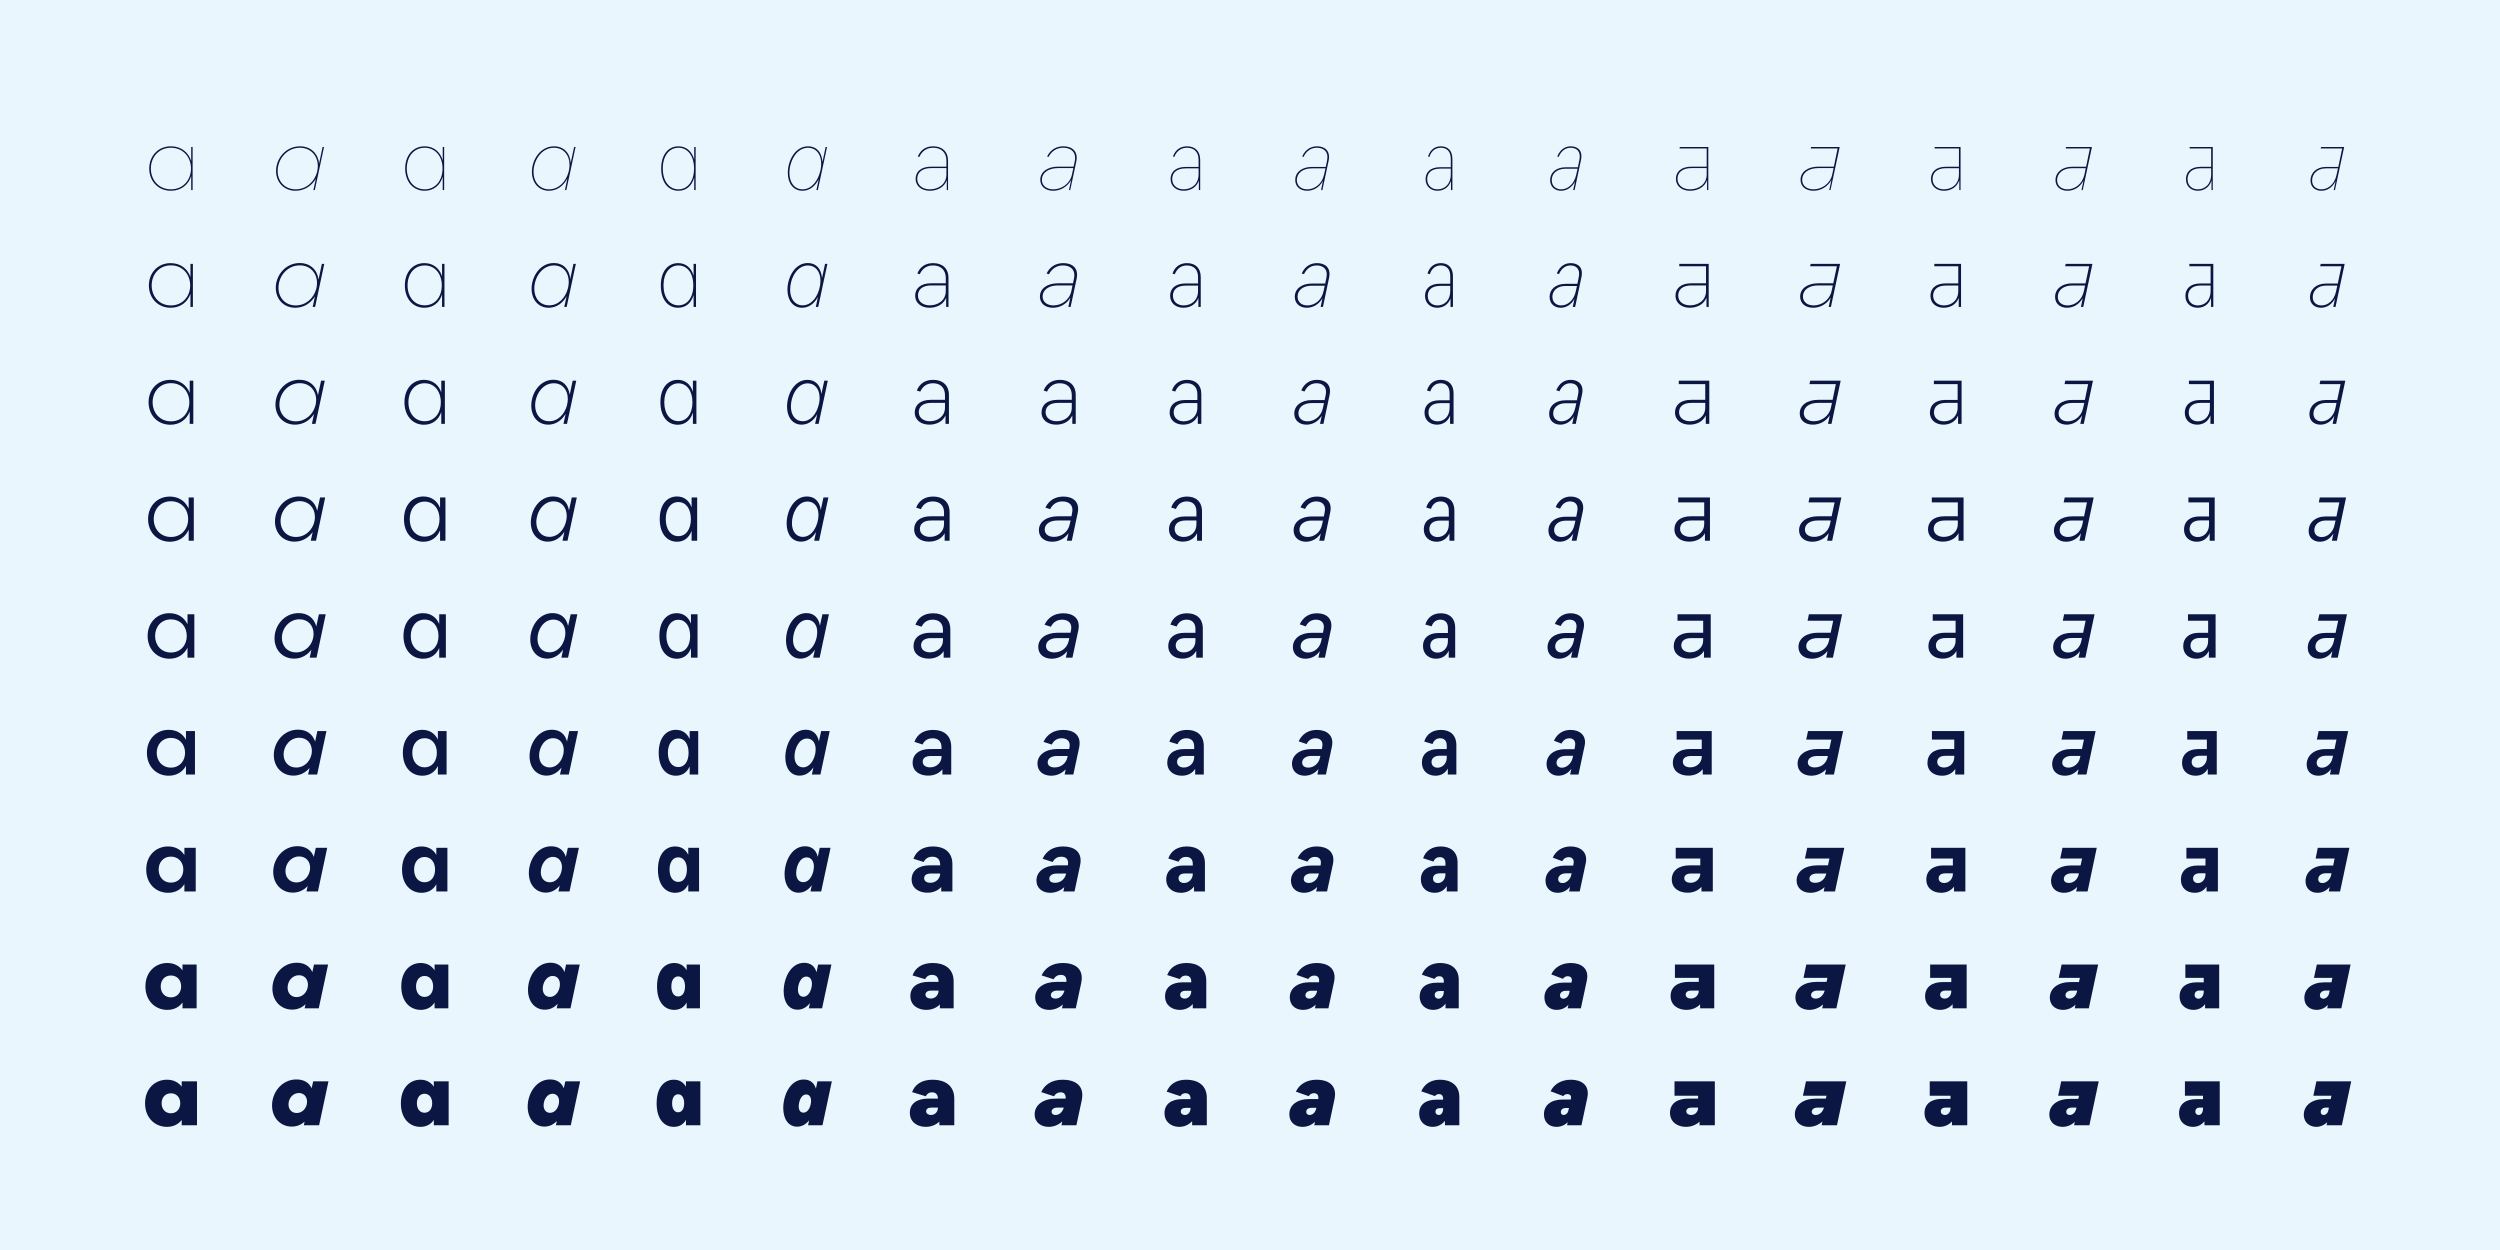 <?xml version="1.0" encoding="iso-8859-1"?>
<!-- Generator: Adobe Illustrator 27.1.1, SVG Export Plug-In . SVG Version: 6.00 Build 0)  -->
<svg version="1.1" id="Ebene_1" xmlns="http://www.w3.org/2000/svg" xmlns:xlink="http://www.w3.org/1999/xlink" x="0px" y="0px"
	 viewBox="0 0 2000 1000" style="enable-background:new 0 0 2000 1000;" xml:space="preserve">
<rect x="-3.201" y="-3.437" style="fill:#EAF6FE;" width="2006.345" height="1007.272"/>
<g>
	<defs>
		<rect id="SVGID_00000072265318961853307670000012530347142713016714_" x="-12.436" y="-6.801" width="2021.408" height="1008"/>
	</defs>
	<clipPath id="SVGID_00000119806925813969107400000018203139943535472543_">
		<use xlink:href="#SVGID_00000072265318961853307670000012530347142713016714_"  style="overflow:visible;"/>
	</clipPath>
	<path style="clip-path:url(#SVGID_00000119806925813969107400000018203139943535472543_);fill:#0B1742;" d="M230.809,883.495
		c0-4.968,3.6-9.072,8.28-9.072c3.744,0,6.552,2.592,6.552,6.984c0,4.968-3.672,9-8.28,9
		C233.689,890.407,230.809,887.887,230.809,883.495 M233.401,901.279c4.176,0,7.56-1.512,10.296-3.96l-0.648,2.88h12.24
		l7.488-35.136h-12.24l-1.224,5.544c-2.088-4.536-6.264-7.056-12.168-7.056c-11.52,0-19.512,10.152-19.512,20.808
		C217.633,894.367,224.545,901.279,233.401,901.279"/>
	<path style="clip-path:url(#SVGID_00000119806925813969107400000018203139943535472543_);fill:#0B1742;" d="M230.089,790.119
		c0-5.4,3.888-9.936,9.072-9.936c4.176,0,7.2,2.952,7.2,7.632c0,5.4-3.96,9.864-9.072,9.864
		C233.185,797.679,230.089,794.799,230.089,790.119 M233.689,807.687c4.392,0,7.992-1.656,10.728-4.32l-0.72,3.312h11.304
		l7.488-35.064h-11.304l-1.296,6.048c-2.088-4.752-6.408-7.488-12.528-7.488c-11.448,0-19.44,10.08-19.44,20.736
		C217.921,800.775,224.761,807.687,233.689,807.687"/>
	<path style="clip-path:url(#SVGID_00000119806925813969107400000018203139943535472543_);fill:#0B1742;" d="M228.361,696.887
		c0-6.264,4.68-11.736,10.944-11.736c5.184,0,8.784,3.672,8.784,9.072c0,0.792-0.072,1.512-0.216,2.304l-0.144,0.576
		c-1.152,4.968-5.328,8.856-10.584,8.856C232.033,705.959,228.361,702.287,228.361,696.887 M234.265,714.095
		c4.896,0,8.928-2.088,11.88-5.256l-0.936,4.32h9.144l7.416-34.92h-9.144l-1.584,7.272c-1.944-5.328-6.552-8.568-13.104-8.568
		c-11.448,0-19.368,10.08-19.368,20.52C218.569,707.183,225.265,714.095,234.265,714.095"/>
	<path style="clip-path:url(#SVGID_00000119806925813969107400000018203139943535472543_);fill:#0B1742;" d="M226.885,603.583
		c0-6.984,5.256-13.392,12.528-13.392c6.048,0,10.08,4.392,10.08,10.44c0,7.056-5.256,13.392-12.528,13.392
		C230.989,614.023,226.885,609.703,226.885,603.583 M234.733,620.503c5.328,0,9.72-2.448,12.888-6.12l-1.152,5.256h7.272
		l7.416-34.776h-7.272l-1.8,8.424c-1.872-5.904-6.696-9.576-13.68-9.576c-11.448,0-19.368,10.008-19.368,20.376
		C219.037,613.591,225.661,620.503,234.733,620.503"/>
	<path style="clip-path:url(#SVGID_00000119806925813969107400000018203139943535472543_);fill:#0B1742;" d="M225.517,510.278
		c0-7.704,5.832-14.832,14.112-14.832c6.768,0,11.232,4.968,11.232,11.592c0,7.776-5.832,14.904-13.968,14.904
		C230.053,521.942,225.517,517.046,225.517,510.278 M235.309,526.91c5.832,0,10.584-2.88,13.824-7.128l-1.368,6.336h5.472
		l7.344-34.704h-5.472l-2.088,9.72c-1.656-6.552-6.768-10.656-14.112-10.656c-11.448,0-19.296,9.864-19.296,20.16
		C219.613,519.998,226.093,526.91,235.309,526.91"/>
	<path style="clip-path:url(#SVGID_00000119806925813969107400000018203139943535472543_);fill:#0B1742;" d="M224.437,416.974
		c0-8.28,6.264-16.056,15.264-16.056c7.416,0,12.24,5.472,12.24,12.6c0,8.28-6.336,16.056-15.192,16.056
		C229.333,429.574,224.437,424.102,224.437,416.974 M235.597,433.318c6.192,0,11.232-3.096,14.544-7.704l-1.512,6.984h4.176
		l7.344-34.632h-4.104l-2.304,10.656c-1.44-6.84-6.768-11.448-14.544-11.448c-11.376,0-19.224,9.792-19.224,20.016
		C219.973,426.406,226.381,433.318,235.597,433.318"/>
	<path style="clip-path:url(#SVGID_00000119806925813969107400000018203139943535472543_);fill:#0B1742;" d="M223.538,323.598
		c0-8.712,6.696-17.064,16.272-17.064c7.992,0,13.104,5.904,13.104,13.392c0,0.864-0.072,1.656-0.144,2.52l-0.576,2.52
		c-2.016,6.696-7.848,12.096-15.552,12.096C228.722,337.062,223.538,331.158,223.538,323.598 M235.994,339.726
		c6.552,0,11.952-3.456,15.192-8.568l-1.656,7.92h2.88l7.416-34.56h-2.952l-2.52,11.664c-1.224-7.416-6.768-12.384-14.832-12.384
		c-11.376,0-19.152,9.792-19.152,19.944C220.37,332.814,226.706,339.726,235.994,339.726"/>
	<path style="clip-path:url(#SVGID_00000119806925813969107400000018203139943535472543_);fill:#0B1742;" d="M222.781,230.222
		c0-9.144,6.984-17.928,17.064-17.928c8.424,0,13.752,6.264,13.752,14.04c0,1.08-0.072,2.16-0.288,3.24l-0.36,1.656
		c-1.944,7.2-8.136,13.104-16.344,13.104C228.181,244.334,222.781,238.142,222.781,230.222 M236.245,246.206
		c6.768,0,12.384-3.672,15.696-9.072l-1.8,8.424h1.944l7.344-34.488h-1.944l-2.664,12.6c-0.936-7.776-6.624-13.248-15.048-13.248
		c-11.376,0-19.152,9.792-19.152,19.8C220.621,239.294,226.885,246.206,236.245,246.206"/>
	<path style="clip-path:url(#SVGID_00000119806925813969107400000018203139943535472543_);fill:#0B1742;" d="M222.134,136.774
		c0-9.432,7.272-18.576,17.784-18.576c8.784,0,14.328,6.552,14.328,14.616c0,1.224-0.144,2.448-0.36,3.672l-0.144,0.792
		c-1.872,7.704-8.424,14.184-17.208,14.184C227.75,151.462,222.134,144.982,222.134,136.774 M236.462,152.614
		c7.056,0,12.96-3.96,16.2-9.648l-1.944,9.072h1.152l7.344-34.416h-1.152l-2.808,13.248c-0.792-8.064-6.624-13.824-15.264-13.824
		c-11.376,0-19.152,9.72-19.152,19.728C220.838,145.702,227.102,152.614,236.462,152.614"/>
	<path style="clip-path:url(#SVGID_00000119806925813969107400000018203139943535472543_);fill:#0B1742;" d="M638.986,885.151
		c0-3.312,1.584-9.576,5.976-9.576c2.52,0,3.888,2.088,3.888,5.112c0,3.744-1.944,9.432-6.12,9.432
		C640.354,890.119,638.986,888.247,638.986,885.151 M637.69,901.351c3.96,0,7.128-2.016,9.576-5.04l-0.792,3.888h11.52l7.488-35.136
		h-11.52l-1.224,5.832c-1.512-4.968-5.04-7.272-9.72-7.272c-11.016,0-16.416,12.744-16.416,22.824
		C626.602,895.447,630.922,901.351,637.69,901.351"/>
	<path style="clip-path:url(#SVGID_00000119806925813969107400000018203139943535472543_);fill:#0B1742;" d="M638.374,791.775
		c0-3.816,1.872-10.512,6.696-10.512c2.88,0,4.464,2.304,4.464,5.76c0,4.176-2.232,10.368-6.84,10.368
		C639.958,797.391,638.374,795.231,638.374,791.775 M638.086,807.759c4.104,0,7.416-2.16,9.864-5.328l-0.864,4.248h10.584
		l7.488-35.064h-10.656l-1.296,6.192c-1.44-5.112-5.04-7.56-9.864-7.56c-11.016,0-16.416,12.672-16.416,22.68
		C626.926,801.927,631.246,807.759,638.086,807.759"/>
	<path style="clip-path:url(#SVGID_00000119806925813969107400000018203139943535472543_);fill:#0B1742;" d="M636.934,698.471
		c0-4.896,2.592-12.528,8.424-12.528c3.6,0,5.76,2.88,5.76,7.272c0,5.184-2.952,12.528-8.568,12.528
		C639.094,705.743,636.934,702.935,636.934,698.471 M638.878,714.167c4.464,0,7.992-2.448,10.584-6.048l-1.08,5.04h8.568
		l7.488-34.92h-8.64l-1.584,7.272c-1.296-5.688-5.04-8.496-10.224-8.496c-10.872,0-16.344,12.456-16.344,22.392
		C627.646,708.335,632.038,714.167,638.878,714.167"/>
	<path style="clip-path:url(#SVGID_00000119806925813969107400000018203139943535472543_);fill:#0B1742;" d="M635.602,605.167
		c0-5.832,3.312-14.328,10.008-14.328c4.176,0,6.912,3.384,6.912,8.568c0,1.152-0.144,2.448-0.36,3.744l-0.144,0.432
		c-1.152,5.112-4.464,10.296-9.576,10.296C638.266,613.879,635.602,610.423,635.602,605.167 M639.634,620.503
		c4.824,0,8.496-2.736,11.088-6.624l-1.224,5.76h6.84l7.416-34.776h-6.84l-1.8,8.28c-1.152-6.12-5.04-9.36-10.512-9.36
		c-10.8,0-16.344,12.24-16.344,22.104C628.258,614.743,632.722,620.503,639.634,620.503"/>
	<path style="clip-path:url(#SVGID_00000119806925813969107400000018203139943535472543_);fill:#0B1742;" d="M634.414,511.862
		c0-6.768,3.96-15.984,11.448-15.984c4.752,0,7.92,3.816,7.92,9.792c0,1.152-0.144,2.376-0.36,3.6l-0.216,1.224
		c-1.44,5.76-5.184,11.304-10.872,11.304C637.51,521.798,634.414,517.91,634.414,511.862 M640.318,526.91
		c5.04,0,8.928-3.024,11.592-7.2l-1.368,6.408h5.184l7.416-34.704h-5.184l-2.016,9.144c-1.008-6.552-5.04-10.08-10.8-10.08
		c-10.728,0-16.344,12.096-16.344,21.888C628.798,521.15,633.334,526.91,640.318,526.91"/>
	<path style="clip-path:url(#SVGID_00000119806925813969107400000018203139943535472543_);fill:#0B1742;" d="M633.55,418.486
		c0-7.416,4.392-17.28,12.528-17.28c5.184,0,8.712,4.176,8.712,10.728c0,7.56-4.536,17.568-12.528,17.568
		C636.934,429.502,633.55,425.11,633.55,418.486 M640.822,433.318c5.328,0,9.36-3.312,12.024-7.776l-1.512,7.056h3.96l7.416-34.632
		h-3.96l-2.16,10.152c-0.792-7.056-4.968-10.944-11.016-10.944c-10.656,0-16.272,11.88-16.272,21.672
		C629.302,427.558,633.838,433.318,640.822,433.318"/>
	<path style="clip-path:url(#SVGID_00000119806925813969107400000018203139943535472543_);fill:#0B1742;" d="M632.722,325.11
		c0-7.992,4.752-18.432,13.464-18.432c5.616,0,9.504,4.464,9.504,11.52c0,1.224-0.072,2.448-0.288,3.744l-0.504,2.16
		c-1.656,6.624-6.12,12.888-12.744,12.888C636.466,336.99,632.722,332.31,632.722,325.11 M641.29,339.726
		c5.616,0,9.792-3.528,12.456-8.352l-1.656,7.704h2.808l7.344-34.56h-2.808l-2.304,10.656c-0.72-7.2-4.968-11.304-11.16-11.304
		c-10.656,0-16.344,11.736-16.344,21.456C629.626,334.038,634.306,339.726,641.29,339.726"/>
	<path style="clip-path:url(#SVGID_00000119806925813969107400000018203139943535472543_);fill:#0B1742;" d="M632.11,231.734
		c0-8.568,5.112-19.368,14.256-19.368c5.904,0,10.008,4.752,10.008,12.24c0,8.568-5.256,19.656-14.256,19.656
		C636.07,244.262,632.11,239.294,632.11,231.734 M641.686,246.206c5.76,0,10.008-3.744,12.672-8.712l-1.728,8.064h1.944
		l7.344-34.488h-1.872l-2.448,11.376c-0.576-7.632-4.896-12.024-11.304-12.024c-10.656,0-16.344,11.736-16.344,21.384
		C629.95,240.446,634.63,246.206,641.686,246.206"/>
	<path style="clip-path:url(#SVGID_00000119806925813969107400000018203139943535472543_);fill:#0B1742;" d="M631.534,138.286
		c0-8.928,5.4-20.088,14.904-20.088c6.192,0,10.512,4.896,10.512,12.744c0,1.512-0.144,3.024-0.432,4.608l-0.36,1.512
		c-1.8,7.344-6.696,14.4-14.112,14.4C635.71,151.462,631.534,146.206,631.534,138.286 M641.974,152.614
		c5.976,0,10.368-3.96,12.96-9.216l-1.8,8.64h1.152l7.344-34.416h-1.152l-2.52,12.024c-0.432-7.92-4.824-12.6-11.448-12.6
		c-10.584,0-16.272,11.592-16.272,21.24C630.238,146.926,634.918,152.614,641.974,152.614"/>
	<path style="clip-path:url(#SVGID_00000119806925813969107400000018203139943535472543_);fill:#0B1742;" d="M1045.003,889.471
		c0-2.016,1.8-3.24,4.176-3.24h3.96l-0.288,1.08c-0.864,3.024-2.952,4.68-5.184,4.68
		C1046.083,891.991,1045.003,891.055,1045.003,889.471 M1041.979,901.495c4.032,0,7.488-1.584,10.008-4.104l-0.576,2.808h11.736
		l4.464-20.952c2.448-11.52-5.688-15.48-14.112-15.48c-8.28,0-14.112,3.744-16.776,9.576l10.224,3.6
		c1.08-1.728,2.592-2.376,4.248-2.376c2.52,0,3.744,1.512,3.456,4.392l-0.072,0.288h-6.984c-9.792,0-16.128,4.68-16.128,12.168
		C1031.467,898.039,1036.291,901.495,1041.979,901.495"/>
	<path style="clip-path:url(#SVGID_00000119806925813969107400000018203139943535472543_);fill:#0B1742;" d="M1044.355,796.167
		c0-2.16,2.088-3.6,4.824-3.6h4.536l-0.216,1.008c-0.864,3.312-3.312,5.328-6.048,5.328
		C1045.651,798.903,1044.355,797.967,1044.355,796.167 M1042.339,807.903c4.104,0,7.56-1.584,10.224-4.248l-0.648,3.024h10.8
		l4.536-21.168c2.304-11.088-5.472-15.12-13.752-15.12c-7.92,0-13.608,3.6-16.344,9.504l9.504,3.312
		c1.224-2.016,2.88-2.736,4.752-2.736c2.808,0,4.248,1.656,3.816,4.824l-0.072,0.504h-7.2c-9.72,0-16.128,4.68-16.128,12.096
		C1031.827,804.375,1036.579,807.903,1042.339,807.903"/>
	<path style="clip-path:url(#SVGID_00000119806925813969107400000018203139943535472543_);fill:#0B1742;" d="M1042.987,703.151
		c0-2.592,2.448-4.392,6.048-4.392h6.048l-0.216,0.936c-0.864,3.816-4.104,6.696-7.92,6.696
		C1044.643,706.391,1042.987,705.239,1042.987,703.151 M1043.131,714.239c4.104,0,7.776-1.728,10.584-4.68l-0.792,3.6h8.712
		l4.68-21.744c2.16-10.08-4.896-14.256-12.816-14.256c-7.2,0-12.528,3.312-15.408,9.432l7.848,2.736
		c1.584-2.88,3.744-3.816,5.976-3.816c3.312,0,5.4,1.944,4.68,5.976l-0.216,0.936h-7.56c-9.576,0-16.056,4.752-16.056,12.096
		C1032.763,710.567,1037.227,714.239,1043.131,714.239"/>
	<path style="clip-path:url(#SVGID_00000119806925813969107400000018203139943535472543_);fill:#0B1742;" d="M1041.727,610.063
		c0-3.096,2.952-5.328,7.272-5.328h7.272l-0.288,1.44c-1.008,4.536-4.896,7.92-9.36,7.92
		C1043.815,614.095,1041.727,612.655,1041.727,610.063 M1043.743,620.575c4.32,0,8.208-1.944,11.088-5.328l-0.936,4.392h6.84
		l4.752-22.176c2.016-9.432-4.392-13.536-11.952-13.536c-6.624,0-11.736,3.024-14.616,9.144l6.336,2.16
		c1.872-3.456,4.464-4.608,7.128-4.608c3.816,0,6.336,2.232,5.4,6.984l-0.288,1.656h-8.28c-9.288,0-15.624,4.68-15.624,11.808
		C1033.591,616.975,1037.911,620.575,1043.743,620.575"/>
	<path style="clip-path:url(#SVGID_00000119806925813969107400000018203139943535472543_);fill:#0B1742;" d="M1040.503,516.974
		c0-3.744,3.384-6.48,8.64-6.48h8.352l-0.576,2.52c-1.152,5.4-5.688,9-10.512,9C1043.023,522.014,1040.503,520.214,1040.503,516.974
		 M1044.319,526.982c4.536,0,8.64-2.088,11.52-6.048l-1.08,5.184h5.184l4.824-22.536c1.872-9-4.032-12.96-11.16-12.96
		c-6.12,0-11.016,2.808-13.824,8.856l4.824,1.656c2.088-4.104,5.04-5.4,8.136-5.4c4.248,0,7.272,2.52,6.12,7.992l-0.504,2.52h-9.072
		c-9,0-14.976,4.608-14.976,11.448C1034.311,523.454,1038.631,526.982,1044.319,526.982"/>
	<path style="clip-path:url(#SVGID_00000119806925813969107400000018203139943535472543_);fill:#0B1742;" d="M1039.567,423.814
		c0-4.248,3.744-7.344,9.72-7.344h9.072l-0.72,3.312c-1.296,6.12-6.264,9.792-11.448,9.792
		C1042.447,429.574,1039.567,427.558,1039.567,423.814 M1044.751,433.39c4.68,0,9-2.304,11.88-6.624l-1.224,5.832h3.96l4.824-22.824
		c1.8-8.64-3.672-12.528-10.584-12.528c-5.688,0-10.44,2.664-13.248,8.64l3.672,1.296c2.304-4.608,5.616-6.048,9-6.048
		c4.608,0,7.992,2.736,6.696,8.712l-0.648,3.312h-9.648c-8.856,0-14.544,4.536-14.544,11.16
		C1034.887,430.006,1039.207,433.39,1044.751,433.39"/>
	<path style="clip-path:url(#SVGID_00000119806925813969107400000018203139943535472543_);fill:#0B1742;" d="M1038.739,330.582
		c0-4.68,4.032-8.136,10.656-8.136h9.792l-0.864,4.032c-1.44,6.768-6.912,10.584-12.312,10.584
		C1041.979,337.062,1038.739,334.758,1038.739,330.582 M1045.147,339.726c4.824,0,9.36-2.376,12.24-7.128l-1.368,6.48h2.736
		l4.896-23.04c1.8-8.352-3.384-12.168-10.008-12.168c-5.328,0-10.008,2.52-12.672,8.424l2.592,0.936
		c2.448-5.04,6.048-6.624,9.72-6.624c4.968,0,8.64,2.952,7.272,9.432l-0.864,4.032h-10.224c-8.568,0-14.04,4.464-14.04,10.8
		C1035.427,336.486,1039.675,339.726,1045.147,339.726"/>
	<path style="clip-path:url(#SVGID_00000119806925813969107400000018203139943535472543_);fill:#0B1742;" d="M1038.055,237.278
		c0-5.04,4.32-8.712,11.376-8.712h10.368l-1.008,4.608c-1.512,7.2-7.272,11.16-12.888,11.16
		C1041.511,244.334,1038.055,241.886,1038.055,237.278 M1045.471,246.206c4.896,0,9.648-2.592,12.528-7.704l-1.512,7.056h1.872
		l4.896-23.256c1.728-8.136-3.168-11.808-9.576-11.808c-5.112,0-9.648,2.376-12.312,8.28l1.8,0.576
		c2.592-5.328,6.408-6.984,10.296-6.984c5.184,0,9.144,3.096,7.632,10.008l-0.936,4.464h-10.656c-8.424,0-13.68,4.392-13.68,10.584
		C1035.823,243.038,1040.071,246.206,1045.471,246.206"/>
	<path style="clip-path:url(#SVGID_00000119806925813969107400000018203139943535472543_);fill:#0B1742;" d="M1037.479,143.974
		c0-5.328,4.536-9.288,12.024-9.288h10.872l-1.152,5.112c-1.656,7.632-7.704,11.664-13.464,11.664
		C1041.151,151.462,1037.479,148.798,1037.479,143.974 M1045.687,152.614c5.04,0,9.864-2.664,12.672-7.92l-1.512,7.344h1.08
		l4.968-23.4c1.656-7.92-3.024-11.592-9.216-11.592c-4.824,0-9.288,2.304-11.952,8.136l1.08,0.36
		c2.736-5.616,6.768-7.344,10.8-7.344c5.4,0,9.576,3.24,7.992,10.44l-1.008,4.896h-11.016c-8.352,0-13.392,4.392-13.392,10.44
		C1036.183,149.518,1040.359,152.614,1045.687,152.614"/>
	<path style="clip-path:url(#SVGID_00000119806925813969107400000018203139943535472543_);fill:#0B1742;" d="M1449.4,889.399
		c0-1.944,1.944-3.312,4.392-3.312h5.4l-0.072,0.216c-1.224,3.744-3.816,5.688-6.552,5.688
		C1450.624,891.991,1449.4,890.983,1449.4,889.399 M1447.024,901.495c4.248,0,7.992-1.656,10.944-4.32l-0.648,3.024h12.24
		l7.488-35.136h-32.256l-2.448,11.52h18.864l-0.504,2.304h-7.776c-10.008,0-17.064,4.896-17.064,12.528
		C1435.864,898.111,1441.12,901.495,1447.024,901.495"/>
	<path style="clip-path:url(#SVGID_00000119806925813969107400000018203139943535472543_);fill:#0B1742;" d="M1448.86,796.095
		c0-2.16,2.088-3.6,4.824-3.6h6.048l-0.072,0.288c-1.152,3.888-3.96,6.12-7.2,6.12C1450.3,798.903,1448.86,797.823,1448.86,796.095
		 M1447.42,807.903c4.32,0,8.064-1.728,11.016-4.32l-0.648,3.096h11.304l7.488-35.064h-31.536l-2.232,10.656h19.152l-0.72,3.24
		h-7.992c-10.008,0-16.92,4.824-16.92,12.384C1436.332,804.519,1441.444,807.903,1447.42,807.903"/>
	<path style="clip-path:url(#SVGID_00000119806925813969107400000018203139943535472543_);fill:#0B1742;" d="M1447.564,702.935
		c0-2.448,2.376-4.104,5.976-4.104h7.488l-0.144,0.576c-1.008,3.96-4.248,6.84-8.784,6.84
		C1449.436,706.247,1447.564,705.167,1447.564,702.935 M1448.356,714.239c4.464,0,8.28-1.8,11.304-4.536l-0.72,3.456h9.072
		l7.416-34.92h-29.664l-1.8,8.568h19.584l-1.152,5.472h-8.496c-9.864,0-16.632,4.824-16.632,12.096
		C1437.268,710.783,1442.308,714.239,1448.356,714.239"/>
	<path style="clip-path:url(#SVGID_00000119806925813969107400000018203139943535472543_);fill:#0B1742;" d="M1446.268,609.847
		c0-3.024,2.88-5.04,7.344-5.04h8.64l-0.216,1.224c-1.08,4.608-4.968,7.92-10.224,7.92
		C1448.644,613.951,1446.268,612.583,1446.268,609.847 M1449.004,620.575c4.68,0,8.856-2.016,11.88-5.184l-0.936,4.248h7.2
		l7.344-34.776h-28.08l-1.44,6.84h20.088l-1.584,7.488h-9.216c-9.648,0-16.2,4.68-16.2,11.736
		C1438.06,617.119,1442.884,620.575,1449.004,620.575"/>
	<path style="clip-path:url(#SVGID_00000119806925813969107400000018203139943535472543_);fill:#0B1742;" d="M1444.971,516.83
		c0-3.744,3.528-6.336,8.928-6.336h9.72l-0.504,2.376c-1.224,5.4-6.048,9.072-11.52,9.072
		C1447.707,521.942,1444.971,520.07,1444.971,516.83 M1449.507,526.982c4.968,0,9.504-2.304,12.528-6.192l-1.08,5.328h5.4
		l7.344-34.704h-26.568l-1.08,5.184h20.52l-2.016,9.576h-10.152c-9.36,0-15.624,4.536-15.624,11.376
		C1438.779,523.526,1443.459,526.982,1449.507,526.982"/>
	<path style="clip-path:url(#SVGID_00000119806925813969107400000018203139943535472543_);fill:#0B1742;" d="M1443.928,423.598
		c0-4.248,4.032-7.2,10.224-7.2h10.44l-0.648,3.168c-1.368,6.048-6.84,9.936-12.6,9.936
		C1447.024,429.502,1443.928,427.342,1443.928,423.598 M1449.904,433.39c5.184,0,10.008-2.52,13.032-6.912l-1.224,6.12h4.032
		l7.344-34.632h-25.416l-0.864,3.96h20.88l-2.376,11.088h-10.8c-9.216,0-15.264,4.536-15.264,11.16
		C1439.248,430.006,1443.856,433.39,1449.904,433.39"/>
	<path style="clip-path:url(#SVGID_00000119806925813969107400000018203139943535472543_);fill:#0B1742;" d="M1443.028,330.438
		c0-4.824,4.464-8.136,11.376-8.136h11.16l-0.864,3.96c-1.44,6.696-7.56,10.728-13.536,10.728
		C1446.412,336.99,1443.028,334.542,1443.028,330.438 M1450.3,339.726c5.4,0,10.512-2.664,13.536-7.56l-1.44,6.912h2.808
		l7.344-34.56h-24.408l-0.576,2.808h21.096l-2.592,12.528h-11.448c-9,0-14.832,4.392-14.832,10.872
		C1439.788,336.414,1444.252,339.726,1450.3,339.726"/>
	<path style="clip-path:url(#SVGID_00000119806925813969107400000018203139943535472543_);fill:#0B1742;" d="M1442.344,237.134
		c0-5.112,4.752-8.784,12.168-8.784h11.736l-1.008,4.608c-1.512,7.056-8.064,11.376-14.256,11.376
		C1445.872,244.334,1442.344,241.598,1442.344,237.134 M1450.552,246.206c5.544,0,10.872-2.88,13.968-8.136l-1.584,7.488h1.8
		l7.344-34.488h-23.544l-0.432,1.944h21.384l-2.88,13.608h-11.952c-8.784,0-14.544,4.32-14.544,10.656
		C1440.112,242.822,1444.504,246.206,1450.552,246.206"/>
	<path style="clip-path:url(#SVGID_00000119806925813969107400000018203139943535472543_);fill:#0B1742;" d="M1441.731,143.83
		c0-5.472,5.04-9.36,12.96-9.36h12.168l-1.08,5.112c-1.584,7.488-8.568,11.88-14.904,11.88
		C1445.475,151.462,1441.731,148.582,1441.731,143.83 M1450.803,152.614c5.688,0,11.232-3.024,14.328-8.64l-1.728,8.064h1.008
		l7.344-34.416h-22.896l-0.288,1.152h21.528l-3.024,14.544h-12.312c-8.712,0-14.328,4.32-14.328,10.512
		C1440.435,149.302,1444.755,152.614,1450.803,152.614"/>
	<path style="clip-path:url(#SVGID_00000119806925813969107400000018203139943535472543_);fill:#0B1742;" d="M434.88,884.287
		c0-4.104,2.592-9.288,7.128-9.288c3.168,0,5.256,2.304,5.256,6.048c0,4.32-2.808,9.216-7.2,9.216
		C437.04,890.263,434.88,888.031,434.88,884.287 M435.528,901.279c4.032,0,7.344-1.728,9.936-4.464l-0.72,3.384h11.88l7.488-35.136
		h-11.88l-1.224,5.544c-1.8-4.608-5.616-7.056-10.944-7.056c-11.232,0-17.928,11.448-17.928,21.816
		C422.136,894.871,427.752,901.279,435.528,901.279"/>
	<path style="clip-path:url(#SVGID_00000119806925813969107400000018203139943535472543_);fill:#0B1742;" d="M434.196,790.911
		c0-4.536,2.952-10.152,7.92-10.152c3.528,0,5.832,2.592,5.832,6.696c0,4.752-3.096,10.08-7.992,10.08
		C436.572,797.535,434.196,795.015,434.196,790.911 M435.852,807.759c4.248,0,7.704-1.872,10.296-4.752l-0.792,3.672h11.016
		l7.416-35.064h-10.944l-1.296,6.048c-1.8-4.896-5.76-7.488-11.16-7.488c-11.304,0-18,11.376-18,21.744
		C422.388,801.351,428.004,807.759,435.852,807.759"/>
	<path style="clip-path:url(#SVGID_00000119806925813969107400000018203139943535472543_);fill:#0B1742;" d="M432.648,697.679
		c0-5.544,3.672-12.168,9.72-12.168c4.32,0,7.2,3.312,7.2,8.208c0,5.76-3.744,12.096-9.72,12.096
		C435.528,705.815,432.648,702.647,432.648,697.679 M436.608,714.095c4.68,0,8.424-2.304,11.16-5.616l-1.008,4.68h8.856l7.488-34.92
		h-8.856l-1.584,7.272c-1.656-5.472-5.832-8.496-11.664-8.496c-11.232,0-17.928,11.232-17.928,21.456
		C423.072,707.759,428.688,714.095,436.608,714.095"/>
	<path style="clip-path:url(#SVGID_00000119806925813969107400000018203139943535472543_);fill:#0B1742;" d="M431.28,604.375
		c0-6.408,4.248-13.824,11.232-13.824c5.112,0,8.496,3.888,8.496,9.504c0,0.864-0.072,1.8-0.216,2.736l-0.288,1.08
		c-1.296,5.328-5.256,10.08-10.8,10.08C434.592,613.951,431.28,610.063,431.28,604.375 M437.184,620.503
		c5.112,0,9.144-2.664,12.024-6.48l-1.224,5.616h7.056l7.416-34.776H455.4l-1.8,8.352c-1.512-6.048-5.832-9.432-12.096-9.432
		c-11.16,0-17.856,11.088-17.856,21.168C423.648,614.167,429.192,620.503,437.184,620.503"/>
	<path style="clip-path:url(#SVGID_00000119806925813969107400000018203139943535472543_);fill:#0B1742;" d="M429.984,511.07
		c0-7.2,4.824-15.408,12.744-15.408c5.76,0,9.576,4.392,9.576,10.656c0,7.416-4.968,15.552-12.744,15.552
		C433.8,521.87,429.984,517.478,429.984,511.07 M437.76,526.91c5.472,0,9.792-3.024,12.744-7.272l-1.368,6.48h5.328l7.416-34.704
		h-5.328l-2.088,9.36c-1.296-6.48-5.832-10.296-12.456-10.296c-11.088,0-17.784,11.016-17.784,21.024
		C424.224,520.574,429.696,526.91,437.76,526.91"/>
	<path style="clip-path:url(#SVGID_00000119806925813969107400000018203139943535472543_);fill:#0B1742;" d="M429.048,417.694
		c0-7.776,5.328-16.632,13.824-16.632c6.336,0,10.512,4.824,10.512,11.664c0,7.92-5.4,16.776-13.896,16.776
		C433.152,429.502,429.048,424.606,429.048,417.694 M438.264,433.318c5.76,0,10.296-3.312,13.248-7.92l-1.512,7.2h4.032
		l7.416-34.632h-4.032l-2.232,10.368c-1.08-6.912-5.832-11.16-12.744-11.16c-11.088,0-17.784,10.872-17.784,20.808
		C424.656,426.982,430.128,433.318,438.264,433.318"/>
	<path style="clip-path:url(#SVGID_00000119806925813969107400000018203139943535472543_);fill:#0B1742;" d="M428.112,324.318
		c0-8.352,5.76-17.712,14.904-17.712c6.768,0,11.232,5.184,11.232,12.456c0,8.496-5.76,17.928-14.832,17.928
		C432.576,336.99,428.112,331.734,428.112,324.318 M438.624,339.726c6.12,0,10.944-3.672,13.896-8.712l-1.728,8.064h2.808
		l7.416-34.56h-2.88l-2.376,11.232c-1.008-7.344-5.832-11.952-13.032-11.952c-11.016,0-17.712,10.8-17.712,20.736
		C425.016,333.39,430.488,339.726,438.624,339.726"/>
	<path style="clip-path:url(#SVGID_00000119806925813969107400000018203139943535472543_);fill:#0B1742;" d="M427.428,230.942
		c0-8.784,6.048-18.576,15.696-18.576c7.128,0,11.88,5.472,11.88,13.104c0,1.224-0.144,2.448-0.36,3.744l-0.36,1.584
		c-1.8,7.128-7.272,13.464-14.904,13.464C432.108,244.262,427.428,238.718,427.428,230.942 M438.948,246.206
		c6.408,0,11.376-3.888,14.328-9.216l-1.872,8.568h1.944l7.344-34.488h-1.944l-2.52,12.024c-0.72-7.704-5.76-12.672-13.176-12.672
		c-11.016,0-17.784,10.728-17.784,20.592C425.268,239.87,430.812,246.206,438.948,246.206"/>
	<path style="clip-path:url(#SVGID_00000119806925813969107400000018203139943535472543_);fill:#0B1742;" d="M426.816,137.494
		c0-9.144,6.336-19.296,16.344-19.296c7.488,0,12.456,5.688,12.456,13.68c0,9.288-6.408,19.584-16.344,19.584
		C431.712,151.462,426.816,145.558,426.816,137.494 M439.2,152.614c6.624,0,11.736-4.176,14.688-9.792l-1.944,9.216h1.152
		l7.344-34.416h-1.152l-2.736,12.744c-0.504-8.064-5.616-13.32-13.32-13.32c-10.944,0-17.712,10.656-17.712,20.448
		C425.52,146.278,430.992,152.614,439.2,152.614"/>
	<path style="clip-path:url(#SVGID_00000119806925813969107400000018203139943535472543_);fill:#0B1742;" d="M841.257,889.399
		c0-1.944,1.944-3.312,4.392-3.312h5.4l-0.072,0.216c-1.224,3.744-3.816,5.688-6.552,5.688
		C842.481,891.991,841.257,890.983,841.257,889.399 M838.881,901.495c4.248,0,7.992-1.656,10.944-4.32l-0.648,3.024h11.952
		l4.248-19.872c2.664-12.6-6.192-16.56-15.12-16.56c-9.144,0-14.688,4.176-17.28,9.936l10.224,3.312
		c1.296-2.232,3.168-3.168,5.328-3.168c2.808,0,4.032,1.584,4.032,4.968v0.072h-7.776c-10.008,0-17.064,4.896-17.064,12.528
		C827.721,898.111,832.977,901.495,838.881,901.495"/>
	<path style="clip-path:url(#SVGID_00000119806925813969107400000018203139943535472543_);fill:#0B1742;" d="M840.681,796.095
		c0-2.16,2.088-3.6,4.896-3.6h6.048l-0.144,0.288c-1.152,3.888-3.888,6.12-7.2,6.12
		C842.121,798.903,840.681,797.823,840.681,796.095 M839.313,807.903c4.248,0,7.992-1.656,10.944-4.32l-0.648,3.096h11.016
		l4.32-20.16c2.592-12.168-5.832-16.128-14.616-16.128s-14.328,4.032-17.064,9.936l9.648,3.096c1.368-2.52,3.456-3.528,5.76-3.528
		c3.096,0,4.68,1.728,4.464,5.4l-0.072,0.216h-7.992c-9.936,0-16.92,4.824-16.92,12.384
		C828.153,804.519,833.337,807.903,839.313,807.903"/>
	<path style="clip-path:url(#SVGID_00000119806925813969107400000018203139943535472543_);fill:#0B1742;" d="M839.457,702.935
		c0-2.448,2.376-4.104,5.904-4.104h7.488l-0.072,0.576c-1.008,3.96-4.32,6.84-8.784,6.84
		C841.329,706.247,839.457,705.167,839.457,702.935 M840.177,714.239c4.464,0,8.28-1.8,11.232-4.536l-0.72,3.456h8.928l4.464-20.952
		c2.304-11.016-5.184-15.048-13.536-15.048c-8.136,0-13.608,3.672-16.488,9.864l8.064,2.592c1.728-3.168,4.176-4.248,6.84-4.248
		c3.744,0,6.12,2.016,5.4,6.336l-0.072,0.576h-8.496c-9.936,0-16.632,4.824-16.632,12.096
		C829.161,710.783,834.129,714.239,840.177,714.239"/>
	<path style="clip-path:url(#SVGID_00000119806925813969107400000018203139943535472543_);fill:#0B1742;" d="M838.161,609.847
		c0-3.024,2.88-5.04,7.272-5.04h8.712l-0.288,1.224c-1.008,4.608-4.968,7.92-10.152,7.92
		C840.465,613.951,838.161,612.583,838.161,609.847 M840.897,620.575c4.68,0,8.712-2.016,11.664-5.112l-0.864,4.176h6.984
		l4.608-21.456c2.16-10.224-4.608-14.256-12.672-14.256c-7.416,0-12.816,3.312-15.84,9.576l6.624,2.16
		c1.944-3.744,4.752-5.04,7.92-5.04c4.32,0,7.272,2.376,6.264,7.416l-0.216,1.152h-9.216c-9.72,0-16.2,4.68-16.2,11.736
		C829.953,617.119,834.777,620.575,840.897,620.575"/>
	<path style="clip-path:url(#SVGID_00000119806925813969107400000018203139943535472543_);fill:#0B1742;" d="M836.792,516.83
		c0-3.744,3.528-6.336,8.928-6.336h9.72l-0.504,2.376c-1.224,5.472-5.976,9.072-11.52,9.072
		C839.528,521.942,836.792,520.07,836.792,516.83 M841.4,526.982c4.896,0,9.432-2.304,12.384-6.048l-1.08,5.184h5.256l4.68-21.816
		c2.016-9.648-4.248-13.68-11.952-13.68c-6.84,0-12.096,3.024-15.048,9.144l5.04,1.656c2.16-4.176,5.472-5.688,9-5.688
		c4.896,0,8.28,2.736,7.128,8.424l-0.432,2.016h-10.08c-9.432,0-15.696,4.536-15.696,11.376
		C830.6,523.526,835.28,526.982,841.4,526.982"/>
	<path style="clip-path:url(#SVGID_00000119806925813969107400000018203139943535472543_);fill:#0B1742;" d="M835.784,423.598
		c0-4.248,3.96-7.2,10.224-7.2h10.44l-0.72,3.168c-1.296,6.192-6.768,9.936-12.528,9.936
		C838.808,429.502,835.784,427.342,835.784,423.598 M841.76,433.39c5.184,0,10.008-2.52,13.032-6.84l-1.296,6.048h3.96l4.68-22.104
		c1.944-9.216-3.96-13.248-11.448-13.248c-6.336,0-11.52,2.88-14.4,8.856l3.816,1.224c2.376-4.536,5.976-6.192,9.864-6.192
		c5.328,0,9.072,3.024,7.704,9.288l-0.504,2.592h-10.8c-9.216,0-15.264,4.536-15.264,11.16
		C831.104,430.006,835.712,433.39,841.76,433.39"/>
	<path style="clip-path:url(#SVGID_00000119806925813969107400000018203139943535472543_);fill:#0B1742;" d="M836.469,329.718
		c0-3.96,2.808-7.416,9.936-7.416h11.016v3.816c0,6.84-5.616,10.872-12.096,10.872C840.5,336.99,836.469,334.398,836.469,329.718
		 M844.893,339.726c5.832,0,10.8-2.592,12.96-7.416v6.768h2.736v-23.04c0-8.136-5.328-12.168-12.6-12.168
		c-5.976,0-10.728,2.664-13.104,8.568l2.736,0.864c2.376-4.896,6.048-6.696,10.224-6.696c5.688,0,9.576,3.24,9.576,9.576v3.672
		h-11.16c-8.928,0-13.032,4.464-13.032,10.08C833.229,336.27,838.557,339.726,844.893,339.726"/>
	<path style="clip-path:url(#SVGID_00000119806925813969107400000018203139943535472543_);fill:#0B1742;" d="M834.092,237.134
		c0-5.112,4.752-8.784,12.24-8.784h11.664l-0.936,4.608c-1.512,7.2-8.064,11.376-14.256,11.376
		C837.692,244.334,834.092,241.598,834.092,237.134 M842.372,246.206c5.544,0,10.872-2.88,13.896-8.136l-1.584,7.488h1.8
		l4.824-22.536c1.8-8.496-3.456-12.528-10.584-12.528c-5.616,0-10.584,2.448-13.464,8.28l1.872,0.648
		c2.736-5.112,6.84-7.056,11.304-7.056c5.976,0,10.296,3.456,8.712,10.656l-0.792,3.6h-11.88c-8.856,0-14.544,4.32-14.544,10.656
		C831.932,242.822,836.324,246.206,842.372,246.206"/>
	<path style="clip-path:url(#SVGID_00000119806925813969107400000018203139943535472543_);fill:#0B1742;" d="M833.516,143.83
		c0-5.472,5.04-9.36,12.96-9.36h12.168l-1.08,5.112c-1.584,7.632-8.568,11.88-14.904,11.88
		C837.26,151.462,833.516,148.582,833.516,143.83 M842.588,152.614c5.688,0,11.232-3.024,14.328-8.64l-1.728,8.064h1.008
		l4.824-22.68c1.728-8.28-3.312-12.312-10.296-12.312c-5.328,0-10.224,2.376-13.032,8.136l1.08,0.432
		c2.88-5.4,7.2-7.416,11.88-7.416c6.192,0,10.728,3.6,9.072,11.16l-0.864,3.96h-12.312c-8.712,0-14.328,4.32-14.328,10.512
		C832.22,149.302,836.54,152.614,842.588,152.614"/>
	<path style="clip-path:url(#SVGID_00000119806925813969107400000018203139943535472543_);fill:#0B1742;" d="M1248.677,889.615
		c0-2.088,1.728-3.24,4.032-3.24h2.448l-0.432,1.944c-0.504,2.376-2.16,3.672-3.816,3.672
		C1249.613,891.991,1248.677,891.199,1248.677,889.615 M1245.077,901.495c3.744,0,6.84-1.44,9.072-3.744l-0.504,2.448h11.52
		l4.68-21.96c2.232-10.512-5.184-14.472-13.104-14.472c-7.416,0-13.536,3.384-16.272,9.288l10.152,3.816
		c0.936-1.152,2.016-1.584,3.24-1.584c2.232,0,3.456,1.512,2.808,3.816l-0.144,0.504h-6.192c-9.576,0-15.192,4.536-15.192,11.808
		C1235.141,897.967,1239.605,901.495,1245.077,901.495"/>
	<path style="clip-path:url(#SVGID_00000119806925813969107400000018203139943535472543_);fill:#0B1742;" d="M1247.993,796.311
		c0-2.304,2.016-3.672,4.68-3.672h3.096l-0.36,1.728c-0.576,2.808-2.664,4.608-4.824,4.608
		C1249.146,798.975,1247.993,798.039,1247.993,796.311 M1245.329,807.903c3.816,0,7.056-1.512,9.432-4.104l-0.648,2.88h10.584
		l4.752-22.176c2.16-10.08-4.968-14.112-12.744-14.112c-7.128,0-12.96,3.24-15.696,9.144l9.36,3.528
		c1.08-1.512,2.376-2.088,3.816-2.088c2.448,0,3.816,1.656,3.168,4.32l-0.216,0.792h-6.336c-9.504,0-15.264,4.536-15.264,11.88
		C1235.537,804.303,1239.786,807.903,1245.329,807.903"/>
	<path style="clip-path:url(#SVGID_00000119806925813969107400000018203139943535472543_);fill:#0B1742;" d="M1246.553,703.295
		c0-2.664,2.592-4.608,6.12-4.608h4.608l-0.288,1.296c-0.72,3.6-3.96,6.48-6.984,6.48
		C1247.993,706.463,1246.553,705.311,1246.553,703.295 M1246.049,714.239c3.888,0,7.344-1.584,10.008-4.824l-0.792,3.744h8.496
		l4.824-22.536c1.944-9.144-4.608-13.464-12.024-13.464c-6.336,0-11.592,3.024-14.4,8.928l7.632,2.88
		c1.44-2.52,3.312-3.24,5.112-3.24c2.88,0,4.68,1.8,3.888,5.472l-0.216,1.296h-6.768c-9.144,0-15.408,4.752-15.408,12.096
		C1236.401,710.351,1240.361,714.239,1246.049,714.239"/>
	<path style="clip-path:url(#SVGID_00000119806925813969107400000018203139943535472543_);fill:#0B1742;" d="M1245.221,610.207
		c0-3.168,3.096-5.544,7.416-5.544h5.832l-0.36,1.584c-0.936,4.536-4.824,7.92-8.568,7.92
		C1247.165,614.167,1245.221,612.727,1245.221,610.207 M1246.589,620.575c4.032,0,7.776-1.728,10.512-5.544l-1.008,4.608h6.696
		l4.896-22.968c1.872-8.496-4.104-12.744-11.232-12.744c-5.76,0-10.584,2.736-13.32,8.64l6.048,2.304
		c1.728-3.24,4.032-4.248,6.192-4.248c3.312,0,5.544,2.088,4.608,6.552l-0.36,2.16h-7.344c-8.928,0-15.048,4.68-15.048,11.88
		C1237.229,616.759,1241.045,620.575,1246.589,620.575"/>
	<path style="clip-path:url(#SVGID_00000119806925813969107400000018203139943535472543_);fill:#0B1742;" d="M1244.141,517.118
		c0-3.744,3.312-6.624,8.424-6.624h6.912l-0.576,2.592c-1.152,5.472-5.4,9-9.504,9
		C1246.589,522.086,1244.141,520.358,1244.141,517.118 M1247.237,526.982c4.104,0,7.92-1.944,10.728-6.048l-1.152,5.184h5.112
		l4.968-23.256c1.728-8.28-3.744-12.24-10.368-12.24c-5.4,0-10.008,2.592-12.672,8.496l4.68,1.728c1.944-4.032,4.68-5.112,7.2-5.112
		c3.672,0,6.336,2.304,5.256,7.488l-0.648,3.168h-7.992c-8.64,0-14.328,4.608-14.328,11.448
		C1238.021,523.382,1241.909,526.982,1247.237,526.982"/>
	<path style="clip-path:url(#SVGID_00000119806925813969107400000018203139943535472543_);fill:#0B1742;" d="M1243.277,423.958
		c0-4.248,3.6-7.416,9.288-7.416h7.776l-0.792,3.384c-1.296,6.12-5.832,9.72-10.296,9.72
		C1246.157,429.646,1243.277,427.702,1243.277,423.958 M1247.741,433.39c4.248,0,8.136-2.088,10.872-6.552l-1.224,5.76h3.816
		l5.04-23.544c1.728-8.064-3.456-11.808-9.648-11.808c-5.04,0-9.504,2.52-12.096,8.424l3.528,1.296
		c2.16-4.608,5.184-5.832,7.992-5.832c3.96,0,6.984,2.448,5.76,8.136l-0.792,4.104h-8.568c-8.352,0-13.68,4.536-13.68,11.088
		C1238.741,430.006,1242.701,433.39,1247.741,433.39"/>
	<path style="clip-path:url(#SVGID_00000119806925813969107400000018203139943535472543_);fill:#0B1742;" d="M1242.557,330.726
		c0-4.608,3.744-8.136,10.008-8.136h8.496l-0.936,4.032c-1.512,6.768-6.264,10.44-11.016,10.44
		C1245.725,337.062,1242.557,334.974,1242.557,330.726 M1248.173,339.726c4.248,0,8.208-2.088,10.944-6.696l-1.296,6.048h2.808
		l5.04-23.76c1.656-7.848-3.168-11.448-9.072-11.448c-4.752,0-9,2.376-11.592,8.28l2.52,0.936c2.376-5.112,5.688-6.48,8.712-6.48
		c4.248,0,7.56,2.664,6.264,8.856l-1.008,4.752h-9c-8.208,0-13.176,4.536-13.176,10.8
		C1239.317,336.63,1243.277,339.726,1248.173,339.726"/>
	<path style="clip-path:url(#SVGID_00000119806925813969107400000018203139943535472543_);fill:#0B1742;" d="M1241.909,237.422
		c0-4.896,3.888-8.64,10.584-8.64h9.072l-1.008,4.536c-1.656,7.272-6.624,11.016-11.592,11.016
		C1245.365,244.334,1241.909,242.102,1241.909,237.422 M1248.533,246.206c4.32,0,8.28-2.232,11.016-7.056l-1.368,6.408h1.944
		l5.04-23.976c1.656-7.704-2.88-11.088-8.568-11.088c-4.536,0-8.712,2.304-11.16,8.208l1.728,0.576
		c2.448-5.472,6.048-6.912,9.288-6.912c4.392,0,7.92,2.736,6.552,9.288l-1.08,5.4h-9.432c-8.064,0-12.816,4.464-12.816,10.512
		C1239.677,243.182,1243.781,246.206,1248.533,246.206"/>
	<path style="clip-path:url(#SVGID_00000119806925813969107400000018203139943535472543_);fill:#0B1742;" d="M1241.405,144.118
		c0-5.184,4.032-9.144,11.088-9.144h9.576l-1.152,5.04c-1.728,7.632-6.84,11.448-12.024,11.448
		C1245.077,151.462,1241.405,149.086,1241.405,144.118 M1248.821,152.614c4.32,0,8.424-2.304,11.16-7.272l-1.44,6.696h1.152
		l5.112-24.12c1.584-7.56-2.736-10.872-8.136-10.872c-4.392,0-8.424,2.232-10.872,8.136l1.08,0.36
		c2.592-5.832,6.336-7.344,9.72-7.344c4.608,0,8.352,2.88,6.912,9.72l-1.224,5.904h-9.72c-7.92,0-12.456,4.392-12.456,10.296
		C1240.109,149.734,1244.213,152.614,1248.821,152.614"/>
	<path style="clip-path:url(#SVGID_00000119806925813969107400000018203139943535472543_);fill:#0B1742;" d="M1653.002,889.471
		c0-2.016,1.872-3.384,4.248-3.384h3.888l-0.216,1.152c-0.864,3.168-3.024,4.752-5.184,4.752
		C1654.082,891.991,1653.002,891.055,1653.002,889.471 M1650.05,901.495c3.744,0,7.128-1.512,9.792-3.96l-0.576,2.664h12.24
		l7.488-35.136h-30.024l-2.448,11.52h16.704l-0.576,2.52h-6.696c-9.792,0-16.488,4.968-16.488,12.456
		C1639.466,898.183,1644.578,901.495,1650.05,901.495"/>
	<path style="clip-path:url(#SVGID_00000119806925813969107400000018203139943535472543_);fill:#0B1742;" d="M1652.39,796.167
		c0-2.232,2.088-3.672,4.752-3.672h4.608l-0.288,1.152c-0.864,3.312-3.312,5.256-5.976,5.256
		C1653.686,798.903,1652.39,797.895,1652.39,796.167 M1650.374,807.903c3.888,0,7.344-1.584,10.008-4.176l-0.576,2.952h11.232
		l7.488-35.064h-29.232l-2.304,10.656h16.92l-0.72,3.384h-6.912c-9.72,0-16.416,4.968-16.416,12.456
		C1639.862,804.591,1644.83,807.903,1650.374,807.903"/>
	<path style="clip-path:url(#SVGID_00000119806925813969107400000018203139943535472543_);fill:#0B1742;" d="M1651.058,703.151
		c0-2.592,2.448-4.464,5.976-4.464h6.048l-0.216,1.224c-0.936,3.744-4.104,6.48-7.848,6.48
		C1652.714,706.391,1651.058,705.239,1651.058,703.151 M1651.13,714.239c4.176,0,7.704-1.728,10.584-4.68l-0.792,3.6h9.144
		l7.344-34.92h-27.432l-1.8,8.568h17.496l-1.224,5.544h-7.56c-9.504,0-16.056,4.968-16.056,12.312
		C1640.834,710.783,1645.298,714.239,1651.13,714.239"/>
	<path style="clip-path:url(#SVGID_00000119806925813969107400000018203139943535472543_);fill:#0B1742;" d="M1649.798,610.063
		c0-3.096,2.952-5.328,7.272-5.328h7.272l-0.36,1.656c-1.008,4.464-4.896,7.704-9.288,7.704
		C1651.886,614.095,1649.798,612.655,1649.798,610.063 M1651.814,620.575c4.32,0,8.136-1.8,11.016-5.184l-0.864,4.248h7.2
		l7.344-34.776h-25.848l-1.44,6.84h17.928l-1.584,7.488h-8.28c-9.288,0-15.552,4.896-15.552,12.096
		C1641.734,617.119,1645.982,620.575,1651.814,620.575"/>
	<path style="clip-path:url(#SVGID_00000119806925813969107400000018203139943535472543_);fill:#0B1742;" d="M1648.646,517.046
		c0-3.816,3.384-6.624,8.64-6.624h8.28l-0.576,2.736c-1.152,5.328-5.688,8.856-10.512,8.856
		C1651.166,522.014,1648.646,520.286,1648.646,517.046 M1652.462,526.982c4.536,0,8.64-2.088,11.52-6.048l-1.08,5.184h5.4
		l7.344-34.704h-24.336l-1.08,5.184h18.288l-2.016,9.648h-9.072c-9,0-14.904,4.752-14.904,11.592
		C1642.526,523.67,1646.774,526.982,1652.462,526.982"/>
	<path style="clip-path:url(#SVGID_00000119806925813969107400000018203139943535472543_);fill:#0B1742;" d="M1647.746,423.886
		c0-4.248,3.744-7.488,9.72-7.488h9.072l-0.72,3.456c-1.368,6.048-6.336,9.72-11.448,9.72
		C1650.626,429.574,1647.746,427.63,1647.746,423.886 M1652.93,433.39c4.68,0,9-2.304,11.88-6.768l-1.224,5.976h4.032l7.344-34.632
		h-23.184l-0.864,3.96h18.648l-2.304,11.16h-9.72c-8.784,0-14.4,4.752-14.4,11.376C1643.138,430.15,1647.314,433.39,1652.93,433.39"
		/>
	<path style="clip-path:url(#SVGID_00000119806925813969107400000018203139943535472543_);fill:#0B1742;" d="M1646.882,330.654
		c0-4.68,4.104-8.28,10.656-8.28h9.864l-0.936,4.176c-1.44,6.624-6.84,10.512-12.24,10.512
		C1650.122,337.062,1646.882,334.83,1646.882,330.654 M1653.362,339.726c4.824,0,9.36-2.448,12.312-7.344l-1.44,6.696h2.808
		l7.344-34.56h-22.176l-0.576,2.808h18.864l-2.592,12.6h-10.224c-8.64,0-14.04,4.68-14.04,11.088
		C1643.642,336.63,1647.89,339.726,1653.362,339.726"/>
	<path style="clip-path:url(#SVGID_00000119806925813969107400000018203139943535472543_);fill:#0B1742;" d="M1646.234,237.422
		c0-5.04,4.32-9,11.448-9h10.368l-1.008,4.752c-1.584,7.128-7.344,11.16-12.96,11.16
		C1649.762,244.334,1646.234,241.958,1646.234,237.422 M1653.65,246.206c4.968,0,9.648-2.592,12.528-7.704l-1.44,7.056h1.872
		l7.344-34.488h-21.384l-0.432,1.944h19.152l-2.88,13.68h-10.656c-8.496,0-13.68,4.68-13.68,10.872
		C1644.074,243.11,1648.25,246.206,1653.65,246.206"/>
	<path style="clip-path:url(#SVGID_00000119806925813969107400000018203139943535472543_);fill:#0B1742;" d="M1645.694,144.118
		c0-5.4,4.536-9.576,12.024-9.576h10.872l-1.08,5.256c-1.656,7.488-7.704,11.664-13.464,11.664
		C1649.438,151.462,1645.694,148.942,1645.694,144.118 M1653.974,152.614c5.04,0,9.936-2.664,12.816-8.136l-1.584,7.56h1.008
		l7.344-34.416h-20.736l-0.288,1.152h19.368l-3.024,14.616h-11.088c-8.28,0-13.392,4.608-13.392,10.728
		C1644.398,149.59,1648.646,152.614,1653.974,152.614"/>
	<path style="clip-path:url(#SVGID_00000119806925813969107400000018203139943535472543_);fill:#0B1742;" d="M1856.568,889.543
		c0-2.088,1.8-3.456,4.104-3.456h2.448l-0.432,2.16c-0.504,2.52-2.232,3.744-3.816,3.744
		C1857.576,891.991,1856.568,891.127,1856.568,889.543 M1853.04,901.495c3.312,0,6.336-1.44,8.712-3.672l-0.504,2.376h12.24
		l7.488-35.136h-27.864l-2.448,11.52h14.472l-0.576,2.736h-5.544c-9.576,0-15.984,5.04-15.984,12.456
		C1843.032,898.327,1848.072,901.495,1853.04,901.495"/>
	<path style="clip-path:url(#SVGID_00000119806925813969107400000018203139943535472543_);fill:#0B1742;" d="M1855.92,796.239
		c0-2.232,2.016-3.816,4.752-3.816h3.096l-0.432,2.016c-0.576,2.88-2.736,4.536-4.752,4.536
		C1857.072,798.975,1855.92,797.967,1855.92,796.239 M1853.328,807.903c3.456,0,6.48-1.44,9-3.96l-0.576,2.736h11.304l7.416-35.064
		h-27l-2.304,10.656h14.76l-0.792,3.6h-5.832c-9.504,0-15.84,5.04-15.84,12.456C1843.464,804.663,1848.144,807.903,1853.328,807.903
		"/>
	<path style="clip-path:url(#SVGID_00000119806925813969107400000018203139943535472543_);fill:#0B1742;" d="M1854.588,703.295
		c0-2.736,2.52-4.68,6.048-4.68h4.536l-0.36,1.728c-0.792,3.528-3.96,6.12-6.912,6.12
		C1855.956,706.463,1854.588,705.311,1854.588,703.295 M1853.94,714.239c3.816,0,7.128-1.584,9.792-4.68l-0.72,3.6h9.072
		l7.416-34.92h-25.272l-1.728,8.568h15.192l-1.152,5.616h-6.624c-9.144,0-15.48,5.112-15.48,12.528
		C1844.436,710.711,1848.396,714.239,1853.94,714.239"/>
	<path style="clip-path:url(#SVGID_00000119806925813969107400000018203139943535472543_);fill:#0B1742;" d="M1853.328,610.279
		c0-3.24,2.952-5.688,7.272-5.688h5.832l-0.504,2.16c-0.936,4.32-4.752,7.416-8.352,7.416
		C1855.128,614.167,1853.328,612.799,1853.328,610.279 M1854.624,620.575c3.96,0,7.488-1.728,10.224-5.328l-0.864,4.392h7.2
		l7.344-34.776h-23.616l-1.44,6.84h15.696l-1.584,7.56h-7.272c-8.928,0-14.976,5.112-14.976,12.312
		C1845.336,617.119,1849.008,620.575,1854.624,620.575"/>
	<path style="clip-path:url(#SVGID_00000119806925813969107400000018203139943535472543_);fill:#0B1742;" d="M1852.32,517.262
		c0-3.816,3.24-6.84,8.352-6.84h6.912l-0.648,3.024c-1.224,5.256-5.4,8.64-9.504,8.64
		C1854.625,522.086,1852.32,520.43,1852.32,517.262 M1855.344,526.982c4.104,0,7.848-1.944,10.584-6.048l-1.08,5.184h5.4
		l7.344-34.704h-22.104l-1.152,5.184h16.2l-2.088,9.72h-7.992c-8.64,0-14.256,4.968-14.256,11.88
		C1846.2,523.742,1850.016,526.982,1855.344,526.982"/>
	<path style="clip-path:url(#SVGID_00000119806925813969107400000018203139943535472543_);fill:#0B1742;" d="M1851.456,424.102
		c0-4.248,3.528-7.704,9.216-7.704h7.776l-0.864,3.744c-1.296,5.976-5.832,9.504-10.224,9.504
		C1854.264,429.646,1851.456,427.846,1851.456,424.102 M1855.92,433.39c4.176,0,8.064-2.088,10.8-6.552l-1.224,5.76h4.032
		l7.344-34.632h-21.024l-0.792,3.96h16.416l-2.304,11.232h-8.568c-8.424,0-13.68,5.04-13.68,11.592
		C1846.92,430.294,1850.808,433.39,1855.92,433.39"/>
	<path style="clip-path:url(#SVGID_00000119806925813969107400000018203139943535472543_);fill:#0B1742;" d="M1850.772,330.942
		c0-4.68,3.672-8.568,9.936-8.568h8.496l-0.936,4.392c-1.44,6.624-6.264,10.296-11.016,10.296
		C1853.868,337.062,1850.772,335.118,1850.772,330.942 M1856.388,339.726c4.32,0,8.28-2.16,11.016-6.912l-1.296,6.264h2.808
		l7.344-34.56h-20.016l-0.576,2.808h16.776l-2.664,12.672h-9.072c-8.208,0-13.176,4.968-13.176,11.304
		C1847.532,336.846,1851.492,339.726,1856.388,339.726"/>
	<path style="clip-path:url(#SVGID_00000119806925813969107400000018203139943535472543_);fill:#0B1742;" d="M1850.196,237.71
		c0-4.968,3.888-9.216,10.584-9.216h9.072l-1.08,4.896c-1.584,7.128-6.552,10.944-11.52,10.944
		C1853.58,244.334,1850.196,242.246,1850.196,237.71 M1856.82,246.206c4.392,0,8.496-2.376,11.16-7.416l-1.368,6.768h1.8
		l7.344-34.488h-19.152l-0.504,1.944h17.064l-2.952,13.824h-9.432c-8.064,0-12.816,4.896-12.816,11.016
		C1847.964,243.398,1852.068,246.206,1856.82,246.206"/>
	<path style="clip-path:url(#SVGID_00000119806925813969107400000018203139943535472543_);fill:#0B1742;" d="M1849.692,144.406
		c0-5.256,4.032-9.72,11.088-9.72h9.576l-1.152,5.328c-1.656,7.56-6.84,11.448-12.024,11.448
		C1853.364,151.462,1849.692,149.302,1849.692,144.406 M1857.108,152.614c4.536,0,8.712-2.448,11.376-7.776l-1.512,7.2h1.008
		l7.344-34.416h-18.504l-0.288,1.152h17.208l-3.096,14.76h-9.792c-7.92,0-12.456,4.896-12.456,10.872
		C1848.396,149.95,1852.5,152.614,1857.108,152.614"/>
	<path style="clip-path:url(#SVGID_00000119806925813969107400000018203139943535472543_);fill:#0B1742;" d="M129.296,882.631
		c0-4.608,2.88-7.992,7.416-7.992c4.608,0,7.488,3.384,7.488,7.992c0,4.536-2.88,7.992-7.488,7.992
		C132.176,890.623,129.296,887.239,129.296,882.631 M133.544,901.495c4.968,0,9.072-1.944,11.808-5.544v4.248h12.24v-35.136h-12.24
		v4.248c-2.736-3.6-6.84-5.544-11.808-5.544c-9.432,0-17.496,7.056-17.496,18.864C116.048,894.439,124.112,901.495,133.544,901.495"
		/>
	<path style="clip-path:url(#SVGID_00000119806925813969107400000018203139943535472543_);fill:#0B1742;" d="M128.576,789.111
		c0-4.968,3.168-8.712,8.136-8.712c5.04,0,8.208,3.744,8.208,8.712c0,4.968-3.168,8.784-8.208,8.784
		C131.744,797.895,128.576,794.151,128.576,789.111 M133.832,807.903c5.184,0,9.432-2.088,12.168-5.904v4.68h11.304v-35.064H146
		v4.68c-2.736-3.816-6.984-5.904-12.168-5.904c-9.504,0-17.496,7.128-17.496,18.72C116.336,800.775,124.328,807.903,133.832,807.903
		"/>
	<path style="clip-path:url(#SVGID_00000119806925813969107400000018203139943535472543_);fill:#0B1742;" d="M126.92,695.663
		c0-5.832,3.816-10.368,9.792-10.368c6.048,0,9.936,4.536,9.936,10.368c0,5.832-3.888,10.44-9.936,10.44
		C130.736,706.103,126.92,701.567,126.92,695.663 M134.48,714.239c5.76,0,10.296-2.52,13.032-6.984v5.904h9.072v-34.92h-9.072v5.832
		c-2.736-4.392-7.272-6.912-13.032-6.912c-9.792,0-17.496,7.272-17.496,18.504C116.984,706.967,124.688,714.239,134.48,714.239"/>
	<path style="clip-path:url(#SVGID_00000119806925813969107400000018203139943535472543_);fill:#0B1742;" d="M125.372,602.215
		c0-6.624,4.464-11.88,11.304-11.88c6.984,0,11.376,5.256,11.376,11.88c0,6.624-4.392,11.88-11.376,11.88
		C129.836,614.095,125.372,608.839,125.372,602.215 M134.948,620.575c6.264,0,11.088-2.952,13.824-7.92v6.984h7.2v-34.776h-7.2
		v6.912c-2.736-4.968-7.56-7.92-13.824-7.92c-9.864,0-17.424,7.488-17.424,18.36C117.524,613.159,125.084,620.575,134.948,620.575"
		/>
	<path style="clip-path:url(#SVGID_00000119806925813969107400000018203139943535472543_);fill:#0B1742;" d="M124.076,508.766
		c0-7.344,4.896-13.248,12.672-13.248s12.672,5.904,12.672,13.248c0,7.272-4.896,13.248-12.672,13.248
		S124.076,516.11,124.076,508.766 M135.524,526.982c6.768,0,11.808-3.384,14.472-8.856v7.992h5.472v-34.704h-5.472v7.992
		c-2.664-5.472-7.704-8.856-14.472-8.856c-10.08,0-17.424,7.632-17.424,18.216S125.444,526.982,135.524,526.982"/>
	<path style="clip-path:url(#SVGID_00000119806925813969107400000018203139943535472543_);fill:#0B1742;" d="M122.996,415.318
		c0-7.92,5.328-14.328,13.752-14.328c8.352,0,13.752,6.408,13.752,14.328c0,7.848-5.4,14.256-13.752,14.256
		C128.324,429.574,122.996,423.166,122.996,415.318 M135.884,433.39c7.2,0,12.528-3.816,15.048-9.648v8.856h4.104v-34.632h-4.104
		v8.928c-2.52-5.832-7.848-9.648-15.048-9.648c-10.224,0-17.424,7.704-17.424,18.072C118.46,425.614,125.66,433.39,135.884,433.39"
		/>
	<path style="clip-path:url(#SVGID_00000119806925813969107400000018203139943535472543_);fill:#0B1742;" d="M122.096,321.798
		c0-8.352,5.688-15.264,14.688-15.264c8.928,0,14.688,6.912,14.688,15.264s-5.76,15.264-14.688,15.264
		C127.784,337.062,122.096,330.15,122.096,321.798 M136.28,339.798c7.56,0,13.104-4.248,15.48-10.584v9.864h2.88v-34.56h-2.88v9.864
		c-2.376-6.264-7.92-10.512-15.48-10.512c-10.368,0-17.424,7.848-17.424,17.928C118.856,331.95,125.912,339.798,136.28,339.798"/>
	<path style="clip-path:url(#SVGID_00000119806925813969107400000018203139943535472543_);fill:#0B1742;" d="M121.34,228.35
		c0-8.784,5.976-16.056,15.408-16.056c9.36,0,15.408,7.272,15.408,16.056c0,8.712-6.048,15.984-15.408,15.984
		C127.316,244.334,121.34,237.062,121.34,228.35 M136.532,246.206c7.92,0,13.608-4.608,15.84-11.16v10.512h1.944V211.07h-1.944
		v10.584c-2.232-6.552-7.92-11.16-15.84-11.16c-10.44,0-17.424,7.92-17.424,17.856C119.108,238.286,126.092,246.206,136.532,246.206
		"/>
	<path style="clip-path:url(#SVGID_00000119806925813969107400000018203139943535472543_);fill:#0B1742;" d="M120.693,134.83
		c0-9.072,6.264-16.632,16.056-16.632s16.056,7.56,16.056,16.632s-6.264,16.632-16.056,16.632S120.693,143.902,120.693,134.83
		 M136.749,152.614c8.28,0,14.112-4.968,16.2-11.808v11.232h1.152v-34.416h-1.152v11.232c-2.088-6.84-7.92-11.808-16.2-11.808
		c-10.512,0-17.352,7.992-17.352,17.784S126.237,152.614,136.749,152.614"/>
	<path style="clip-path:url(#SVGID_00000119806925813969107400000018203139943535472543_);fill:#0B1742;" d="M740.895,889.039
		c0-1.728,1.512-2.952,3.888-2.952h5.544v0.144c0,3.24-2.376,5.76-5.544,5.76C742.911,891.991,740.895,891.055,740.895,889.039
		 M740.535,901.495c4.536,0,8.28-1.656,10.944-4.176v2.88h11.952v-21.24c0-11.232-8.352-15.192-17.28-15.192
		c-9.216,0-14.4,4.176-16.488,9.936l10.944,3.312c1.152-2.232,2.808-3.168,4.968-3.168c2.88,0,4.752,1.656,4.752,4.968v0.072h-7.92
		c-8.568,0-14.544,3.816-14.544,11.304C727.863,898.183,734.559,901.495,740.535,901.495"/>
	<path style="clip-path:url(#SVGID_00000119806925813969107400000018203139943535472543_);fill:#0B1742;" d="M740.391,795.663
		c0-1.872,1.584-3.168,4.32-3.168h6.12v0.144c0,3.312-2.52,6.192-6.192,6.192C742.551,798.831,740.391,797.895,740.391,795.663
		 M740.967,807.903c4.608,0,8.352-1.728,10.944-4.32v3.096h11.016v-21.384c0-10.944-7.92-14.904-16.704-14.904
		c-8.856,0-14.112,4.032-16.2,9.936l10.08,3.024c1.296-2.52,3.24-3.456,5.544-3.456c3.168,0,5.184,1.8,5.184,5.4v0.216h-8.064
		c-8.712,0-14.472,3.96-14.472,11.304C728.295,804.591,734.847,807.903,740.967,807.903"/>
	<path style="clip-path:url(#SVGID_00000119806925813969107400000018203139943535472543_);fill:#0B1742;" d="M739.312,702.503
		c0-2.088,1.656-3.672,5.328-3.672h7.488v0.144c0,3.528-3.096,7.272-7.848,7.272C741.688,706.247,739.312,705.095,739.312,702.503
		 M741.904,714.167c4.752,0,8.496-1.8,11.088-4.536v3.528h8.928v-21.816c0-10.152-7.128-14.184-15.48-14.184
		c-8.136,0-13.464,3.672-15.696,9.864l8.208,2.592c1.584-3.168,4.176-4.248,6.912-4.248c3.816,0,6.264,2.016,6.264,6.336v0.576
		h-8.64c-8.784,0-14.184,4.392-14.184,11.232C729.304,710.999,735.64,714.167,741.904,714.167"/>
	<path style="clip-path:url(#SVGID_00000119806925813969107400000018203139943535472543_);fill:#0B1742;" d="M738.159,609.343
		c0-2.52,1.872-4.536,6.48-4.536h8.568v0.792c0,4.176-3.672,8.28-9.144,8.28C740.895,613.879,738.159,612.511,738.159,609.343
		 M742.551,620.503c4.968,0,8.928-2.016,11.376-5.04v4.176h7.056v-22.176c0-9.504-6.408-13.536-14.472-13.536
		c-7.416,0-12.744,3.312-14.976,9.576l6.48,2.088c1.872-3.744,4.896-4.968,7.992-4.968c4.392,0,7.2,2.376,7.2,7.272v1.296h-9.216
		c-8.928,0-13.896,4.536-13.896,11.016C730.095,617.335,736.143,620.503,742.551,620.503"/>
	<path style="clip-path:url(#SVGID_00000119806925813969107400000018203139943535472543_);fill:#0B1742;" d="M736.863,516.182
		c0-3.096,2.304-5.688,7.92-5.688h9.576v2.016c0,5.256-4.464,9.36-10.368,9.36C740.175,521.87,736.863,519.998,736.863,516.182
		 M742.911,526.91c5.328,0,9.648-2.232,12.024-5.976v5.184h5.328v-22.536c0-8.928-5.976-12.96-13.752-12.96
		c-6.84,0-11.88,3.024-14.184,9.144l4.968,1.584c2.016-4.176,5.328-5.616,8.856-5.616c4.968,0,8.208,2.736,8.208,8.208v2.232
		h-10.008c-8.928,0-13.536,4.464-13.536,10.656C730.815,523.598,736.575,526.91,742.911,526.91"/>
	<path style="clip-path:url(#SVGID_00000119806925813969107400000018203139943535472543_);fill:#0B1742;" d="M735.927,422.95
		c0-3.528,2.592-6.552,8.928-6.552h10.368v2.952c0,6.048-5.04,10.152-11.304,10.152C739.599,429.502,735.927,427.198,735.927,422.95
		 M743.199,433.318c5.544,0,10.224-2.448,12.528-6.696v5.976h3.96v-22.824c0-8.496-5.616-12.528-13.176-12.528
		c-6.336,0-11.232,2.88-13.608,8.856l3.816,1.224c2.16-4.608,5.688-6.192,9.576-6.192c5.328,0,8.928,3.024,8.928,8.856v3.024
		h-10.656c-8.856,0-13.248,4.536-13.248,10.368C731.319,429.934,736.863,433.318,743.199,433.318"/>
	<path style="clip-path:url(#SVGID_00000119806925813969107400000018203139943535472543_);fill:#0B1742;" d="M735.027,329.718
		c0-3.96,2.808-7.416,9.936-7.416h11.016v3.816c0,6.84-5.616,10.872-12.096,10.872C739.059,336.99,735.027,334.398,735.027,329.718
		 M743.451,339.726c5.832,0,10.8-2.592,12.96-7.416v6.768h2.736v-23.04c0-8.136-5.328-12.168-12.6-12.168
		c-5.976,0-10.728,2.664-13.104,8.568l2.736,0.864c2.376-4.896,6.048-6.696,10.224-6.696c5.688,0,9.576,3.24,9.576,9.576v3.672
		h-11.16c-8.928,0-13.032,4.464-13.032,10.08C731.787,336.27,737.115,339.726,743.451,339.726"/>
	<path style="clip-path:url(#SVGID_00000119806925813969107400000018203139943535472543_);fill:#0B1742;" d="M734.379,236.414
		c0-4.32,3.024-8.064,10.656-8.064h11.592v4.464c0,7.416-6.048,11.448-12.816,11.448
		C738.627,244.262,734.379,241.454,734.379,236.414 M743.595,246.206c6.048,0,11.232-2.808,13.32-7.992v7.344h1.872v-23.256
		c0-7.776-5.112-11.808-12.24-11.808c-5.616,0-10.296,2.448-12.672,8.28l1.872,0.648c2.448-5.184,6.336-7.056,10.728-7.056
		c5.976,0,10.152,3.456,10.152,10.008v4.248h-11.664c-8.856,0-12.816,4.464-12.816,9.864
		C732.147,242.678,737.331,246.206,743.595,246.206"/>
	<path style="clip-path:url(#SVGID_00000119806925813969107400000018203139943535472543_);fill:#0B1742;" d="M733.803,143.038
		c0-4.536,3.168-8.568,11.304-8.568h12.024v5.04c0,7.92-6.408,11.952-13.32,11.952C738.267,151.462,733.803,148.366,733.803,143.038
		 M743.811,152.614c6.192,0,11.592-2.88,13.608-8.424v7.848h1.008v-23.4c0-7.56-4.896-11.592-11.88-11.592
		c-5.328,0-9.864,2.376-12.312,8.136l1.152,0.432c2.592-5.4,6.552-7.416,11.16-7.416c6.264,0,10.584,3.6,10.584,10.44v4.68h-12.024
		c-8.856,0-12.6,4.464-12.6,9.72C732.507,149.086,737.547,152.614,743.811,152.614"/>
	<path style="clip-path:url(#SVGID_00000119806925813969107400000018203139943535472543_);fill:#0B1742;" d="M1349.038,889.039
		c0-1.728,1.512-2.952,3.888-2.952h5.544v0.144c0,3.24-2.376,5.76-5.544,5.76C1351.054,891.991,1349.038,891.055,1349.038,889.039
		 M1348.678,901.495c4.536,0,8.28-1.656,10.944-4.176v2.88h12.24v-35.136h-32.256v11.52h18.864v2.304h-7.92
		c-8.568,0-14.544,3.816-14.544,11.304C1336.006,898.183,1342.702,901.495,1348.678,901.495"/>
	<path style="clip-path:url(#SVGID_00000119806925813969107400000018203139943535472543_);fill:#0B1742;" d="M1348.57,795.663
		c0-1.872,1.512-3.168,4.32-3.168h6.12v0.144c0,3.312-2.592,6.192-6.264,6.192C1350.658,798.831,1348.57,797.895,1348.57,795.663
		 M1349.074,807.903c4.68,0,8.352-1.728,11.016-4.392v3.168h11.304v-35.064h-31.464v10.656h19.08v3.24h-8.136
		c-8.64,0-14.4,3.96-14.4,11.304C1336.474,804.591,1343.026,807.903,1349.074,807.903"/>
	<path style="clip-path:url(#SVGID_00000119806925813969107400000018203139943535472543_);fill:#0B1742;" d="M1347.419,702.503
		c0-2.088,1.728-3.672,5.328-3.672h7.488v0.144c0,3.528-3.024,7.272-7.776,7.272
		C1349.867,706.247,1347.419,705.095,1347.419,702.503 M1350.083,714.167c4.752,0,8.496-1.8,11.088-4.68v3.672h9.072v-34.92h-29.664
		v8.568h19.656v5.472h-8.568c-8.856,0-14.256,4.392-14.256,11.232C1337.411,710.999,1343.747,714.167,1350.083,714.167"/>
	<path style="clip-path:url(#SVGID_00000119806925813969107400000018203139943535472543_);fill:#0B1742;" d="M1346.266,609.343
		c0-2.52,1.944-4.536,6.552-4.536h8.568v0.792c0,4.176-3.672,8.28-9.144,8.28C1349.074,613.879,1346.266,612.511,1346.266,609.343
		 M1350.658,620.503c5.112,0,9-2.016,11.52-5.184v4.32h7.2v-34.776h-28.08v6.84h20.088v7.488h-9.216
		c-8.928,0-13.896,4.536-13.896,11.016C1338.274,617.335,1344.322,620.503,1350.658,620.503"/>
	<path style="clip-path:url(#SVGID_00000119806925813969107400000018203139943535472543_);fill:#0B1742;" d="M1345.042,516.182
		c0-3.096,2.304-5.688,7.92-5.688h9.576v2.016c0,5.256-4.464,9.36-10.368,9.36C1348.354,521.87,1345.042,519.998,1345.042,516.182
		 M1351.09,526.91c5.4,0,9.72-2.304,12.096-6.12v5.328h5.4v-34.704h-26.568v5.184h20.52v9.576h-10.008
		c-8.928,0-13.536,4.464-13.536,10.656C1338.994,523.598,1344.754,526.91,1351.09,526.91"/>
	<path style="clip-path:url(#SVGID_00000119806925813969107400000018203139943535472543_);fill:#0B1742;" d="M1344.07,422.95
		c0-3.528,2.592-6.552,9-6.552h10.296v2.952c0,6.048-5.04,10.152-11.232,10.152C1347.742,429.502,1344.07,427.198,1344.07,422.95
		 M1351.342,433.318c5.616,0,10.296-2.448,12.6-6.768v6.048h4.032v-34.632h-25.416v3.96h20.808v11.088h-10.656
		c-8.856,0-13.176,4.536-13.176,10.368C1339.534,429.934,1345.006,433.318,1351.342,433.318"/>
	<path style="clip-path:url(#SVGID_00000119806925813969107400000018203139943535472543_);fill:#0B1742;" d="M1343.243,329.718
		c0-3.96,2.808-7.416,9.936-7.416h11.016v3.816c0,6.84-5.616,10.872-12.096,10.872
		C1347.203,336.99,1343.243,334.398,1343.243,329.718 M1351.667,339.726c5.832,0,10.8-2.592,12.96-7.488v6.84h2.808v-34.56h-24.408
		v2.808h21.168v12.528h-11.232c-8.856,0-12.96,4.464-12.96,10.08C1340.003,336.27,1345.33,339.726,1351.667,339.726"/>
	<path style="clip-path:url(#SVGID_00000119806925813969107400000018203139943535472543_);fill:#0B1742;" d="M1342.559,236.414
		c0-4.32,3.024-8.064,10.656-8.064h11.592v4.464c0,7.416-6.048,11.448-12.744,11.448
		C1346.807,244.262,1342.559,241.454,1342.559,236.414 M1351.847,246.206c6.048,0,11.232-2.808,13.32-8.064v7.416h1.8V211.07
		h-23.544v1.944h21.384v13.608h-11.664c-8.856,0-12.744,4.464-12.744,9.864C1340.399,242.678,1345.583,246.206,1351.847,246.206"/>
	<path style="clip-path:url(#SVGID_00000119806925813969107400000018203139943535472543_);fill:#0B1742;" d="M1342.018,143.038
		c0-4.536,3.168-8.568,11.304-8.568h12.024v5.04c0,7.92-6.408,11.952-13.32,11.952
		C1346.482,151.462,1342.018,148.366,1342.018,143.038 M1352.026,152.614c6.192,0,11.592-2.88,13.608-8.424v7.848h1.008v-34.416
		h-22.896v1.152h21.6v14.544h-12.024c-8.856,0-12.6,4.464-12.6,9.72C1340.722,149.086,1345.762,152.614,1352.026,152.614"/>
	<path style="clip-path:url(#SVGID_00000119806925813969107400000018203139943535472543_);fill:#0B1742;" d="M333.51,882.631
		c0-4.464,2.304-7.632,6.12-7.632c3.816,0,6.12,3.168,6.12,7.632c0,4.392-2.304,7.56-6.12,7.56
		C335.814,890.191,333.51,887.023,333.51,882.631 M336.318,901.495c4.536,0,8.28-1.872,10.728-5.544v4.248h11.88v-35.136h-11.88
		v4.248c-2.448-3.672-6.192-5.544-10.728-5.544c-8.424,0-15.624,6.48-15.624,18.864
		C320.694,895.015,327.822,901.495,336.318,901.495"/>
	<path style="clip-path:url(#SVGID_00000119806925813969107400000018203139943535472543_);fill:#0B1742;" d="M332.827,789.111
		c0-4.824,2.592-8.352,6.84-8.352c4.248,0,6.84,3.528,6.84,8.352c0,4.896-2.592,8.424-6.84,8.424
		C335.419,797.535,332.827,794.007,332.827,789.111 M336.571,807.903c4.752,0,8.64-2.016,11.088-5.904v4.68h11.016v-35.064h-11.016
		v4.68c-2.448-3.888-6.336-5.904-11.088-5.904c-8.496,0-15.552,6.552-15.552,18.72C321.019,801.351,328.075,807.903,336.571,807.903
		"/>
	<path style="clip-path:url(#SVGID_00000119806925813969107400000018203139943535472543_);fill:#0B1742;" d="M331.279,695.663
		c0-5.904,3.24-10.08,8.352-10.08c5.184,0,8.424,4.176,8.424,10.08s-3.24,10.152-8.424,10.152
		C334.519,705.815,331.279,701.567,331.279,695.663 M337.255,714.239c5.256,0,9.36-2.376,11.808-6.84v5.76h8.856v-34.92h-8.856
		v5.688c-2.448-4.392-6.552-6.768-11.808-6.768c-8.64,0-15.624,6.696-15.624,18.504
		C321.631,707.543,328.543,714.239,337.255,714.239"/>
	<path style="clip-path:url(#SVGID_00000119806925813969107400000018203139943535472543_);fill:#0B1742;" d="M329.839,602.215
		c0-6.768,3.888-11.664,9.864-11.664c5.904,0,9.792,4.896,9.792,11.664c0,6.768-3.888,11.664-9.792,11.664
		C333.727,613.879,329.839,609.055,329.839,602.215 M337.831,620.575c5.616,0,10.008-2.736,12.456-7.776v6.84h6.984v-34.776h-6.984
		v6.768c-2.448-5.04-6.84-7.776-12.456-7.776c-8.784,0-15.552,6.84-15.552,18.36C322.279,613.735,328.975,620.575,337.831,620.575"
		/>
	<path style="clip-path:url(#SVGID_00000119806925813969107400000018203139943535472543_);fill:#0B1742;" d="M328.615,508.766
		c0-7.632,4.392-13.104,11.088-13.104c6.696,0,11.088,5.472,11.088,13.104c0,7.632-4.392,13.104-11.088,13.104
		C333.007,521.87,328.615,516.398,328.615,508.766 M338.407,526.982c6.048,0,10.584-3.096,12.96-8.568v7.704h5.328v-34.704h-5.328
		v7.704c-2.376-5.472-6.912-8.568-12.96-8.568c-9,0-15.624,6.984-15.624,18.216S329.407,526.982,338.407,526.982"/>
	<path style="clip-path:url(#SVGID_00000119806925813969107400000018203139943535472543_);fill:#0B1742;" d="M327.787,415.318
		c0-8.208,4.752-14.04,11.952-14.04c7.128,0,11.88,5.832,11.88,14.04c0,8.136-4.752,13.968-11.88,13.968
		C332.539,429.286,327.787,423.454,327.787,415.318 M338.731,433.39c6.264,0,11.016-3.384,13.32-9.144v8.352h4.32v-34.632h-4.32
		v8.352c-2.304-5.76-7.056-9.144-13.32-9.144c-9.072,0-15.552,7.056-15.552,18.144C323.179,426.334,329.659,433.39,338.731,433.39"
		/>
	<path style="clip-path:url(#SVGID_00000119806925813969107400000018203139943535472543_);fill:#0B1742;" d="M326.742,321.798
		c0-8.856,5.184-15.192,12.96-15.192s12.96,6.336,12.96,15.192s-5.184,15.192-12.96,15.192S326.742,330.654,326.742,321.798
		 M339.198,339.798c6.696,0,11.664-3.816,13.824-10.152v9.432h2.88v-34.56h-2.88v9.432c-2.16-6.264-7.128-10.08-13.824-10.08
		c-9.216,0-15.624,7.2-15.624,17.928C323.574,332.598,329.982,339.798,339.198,339.798"/>
	<path style="clip-path:url(#SVGID_00000119806925813969107400000018203139943535472543_);fill:#0B1742;" d="M326.059,228.35
		c0-9.36,5.544-15.984,13.68-15.984c8.208,0,13.68,6.624,13.68,15.984c0,9.288-5.472,15.912-13.68,15.912
		C331.603,244.262,326.059,237.638,326.059,228.35 M339.523,246.206c6.984,0,12.024-4.104,14.112-10.584v9.936h1.944V211.07h-1.944
		v9.936c-2.088-6.48-7.128-10.512-14.112-10.512c-9.288,0-15.624,7.2-15.624,17.856
		C323.899,238.934,330.235,246.206,339.523,246.206"/>
	<path style="clip-path:url(#SVGID_00000119806925813969107400000018203139943535472543_);fill:#0B1742;" d="M325.446,134.83
		c0-9.72,5.76-16.632,14.328-16.632c8.496,0,14.256,6.912,14.256,16.632c0,9.648-5.76,16.632-14.256,16.632
		C331.206,151.462,325.446,144.478,325.446,134.83 M339.774,152.614c7.2,0,12.456-4.464,14.4-11.304v10.728h1.152v-34.416h-1.152
		v10.728c-1.944-6.912-7.2-11.304-14.4-11.304c-9.36,0-15.624,7.272-15.624,17.784C324.15,145.27,330.414,152.614,339.774,152.614"
		/>
	<path style="clip-path:url(#SVGID_00000119806925813969107400000018203139943535472543_);fill:#0B1742;" d="M944.642,889.183
		c0-1.8,1.44-2.88,3.816-2.88h3.96v0.216c0,3.096-1.8,5.472-4.464,5.472C946.37,891.991,944.642,891.127,944.642,889.183
		 M943.346,901.495c4.392,0,7.92-1.872,10.368-4.536v3.24h11.736v-21.96c0-10.512-7.848-14.472-16.344-14.472
		c-8.28,0-13.392,3.744-15.768,9.576l10.944,3.6c1.008-1.728,2.448-2.376,4.104-2.376c2.52,0,4.032,1.44,4.032,4.392v0.36h-6.696
		c-8.352,0-14.112,3.744-14.112,11.16C931.61,898.039,937.586,901.495,943.346,901.495"/>
	<path style="clip-path:url(#SVGID_00000119806925813969107400000018203139943535472543_);fill:#0B1742;" d="M944.138,795.807
		c0-1.944,1.512-3.168,4.248-3.168h4.608v0.36c0,3.24-2.16,5.904-5.256,5.904C945.938,798.903,944.138,797.967,944.138,795.807
		 M943.778,807.903c4.464,0,8.064-1.872,10.44-4.68v3.456h10.8v-22.104c0-10.296-7.488-14.184-15.768-14.184
		c-7.992,0-13.248,3.6-15.48,9.648l10.08,3.24c1.152-2.088,2.808-2.808,4.68-2.808c2.736,0,4.464,1.512,4.464,4.68v0.72h-6.984
		c-8.352,0-13.968,3.816-13.968,11.16C932.042,804.447,937.874,807.903,943.778,807.903"/>
	<path style="clip-path:url(#SVGID_00000119806925813969107400000018203139943535472543_);fill:#0B1742;" d="M942.842,702.647
		c0-2.304,1.728-3.888,5.328-3.888h6.048v0.504c0,3.672-2.88,7.128-6.912,7.128C944.93,706.391,942.842,705.167,942.842,702.647
		 M944.786,714.239c4.536,0,8.136-1.944,10.44-5.04v3.96h8.712v-22.464c0-9.72-6.696-13.536-14.4-13.536
		c-7.344,0-12.744,3.312-14.904,9.648l8.208,2.592c1.368-2.952,3.672-3.888,5.976-3.888c3.312,0,5.4,1.8,5.4,5.544v1.368h-7.632
		c-8.28,0-13.608,4.104-13.608,11.088C932.978,710.639,938.522,714.239,944.786,714.239"/>
	<path style="clip-path:url(#SVGID_00000119806925813969107400000018203139943535472543_);fill:#0B1742;" d="M941.653,609.487
		c0-2.736,2.016-4.752,6.552-4.752h7.128v1.152c0,4.392-3.528,8.136-8.28,8.136C944.173,614.023,941.653,612.511,941.653,609.487
		 M945.469,620.575c4.752,0,8.424-2.016,10.656-5.472v4.536h6.912v-22.752c0-9.216-6.048-12.96-13.392-12.96
		c-6.768,0-12.024,3.024-14.184,9.432l6.552,2.016c1.584-3.6,4.32-4.752,7.056-4.752c3.744,0,6.264,2.088,6.264,6.48v2.16h-8.208
		c-8.352,0-13.32,4.176-13.32,10.872C933.805,616.975,939.133,620.575,945.469,620.575"/>
	<path style="clip-path:url(#SVGID_00000119806925813969107400000018203139943535472543_);fill:#0B1742;" d="M940.574,516.326
		c0-3.24,2.304-5.832,7.776-5.832h7.992v2.232c0,5.4-4.176,9.216-9.288,9.216C943.526,521.942,940.574,520.07,940.574,516.326
		 M945.902,526.91c4.968,0,9-2.232,11.088-6.264v5.472h5.256v-23.184c0-8.568-5.544-12.312-12.6-12.312
		c-6.192,0-11.232,2.808-13.32,9.072l4.968,1.512c1.728-4.104,4.824-5.472,7.92-5.472c4.248,0,7.128,2.448,7.128,7.344v3.168h-8.784
		c-8.424,0-12.96,4.32-12.96,10.584C934.598,523.454,939.782,526.91,945.902,526.91"/>
	<path style="clip-path:url(#SVGID_00000119806925813969107400000018203139943535472543_);fill:#0B1742;" d="M939.71,423.094
		c0-3.6,2.52-6.696,8.784-6.696h8.64v3.096c0,6.192-4.608,10.08-10.152,10.08C943.022,429.574,939.71,427.342,939.71,423.094
		 M946.19,433.318c5.184,0,9.432-2.376,11.448-6.768v6.048h3.96v-23.472c0-8.136-5.184-11.88-11.952-11.88
		c-5.76,0-10.584,2.664-12.672,8.784l3.744,1.224c1.944-4.608,5.184-6.12,8.64-6.12c4.68,0,7.776,2.664,7.776,8.136v3.888h-9.216
		c-8.496,0-12.744,4.32-12.744,10.296C935.174,429.862,940.214,433.318,946.19,433.318"/>
	<path style="clip-path:url(#SVGID_00000119806925813969107400000018203139943535472543_);fill:#0B1742;" d="M938.954,329.862
		c0-4.032,2.664-7.416,9.648-7.416h9.288v3.744c0,6.912-5.112,10.872-10.944,10.872
		C942.626,337.062,938.954,334.542,938.954,329.862 M946.514,339.726c5.328,0,9.792-2.52,11.736-7.272v6.624h2.808v-23.76
		c0-7.776-4.896-11.448-11.376-11.448c-5.4,0-10.008,2.52-12.168,8.568l2.664,0.792c2.088-4.968,5.616-6.624,9.288-6.624
		c4.968,0,8.424,2.952,8.424,8.784v4.608h-9.648c-8.568,0-12.528,4.392-12.528,10.008
		C935.714,336.342,940.682,339.726,946.514,339.726"/>
	<path style="clip-path:url(#SVGID_00000119806925813969107400000018203139943535472543_);fill:#0B1742;" d="M938.342,236.558
		c0-4.32,2.808-8.064,10.296-8.064h9.792v4.392c0,7.416-5.4,11.448-11.52,11.448C942.23,244.334,938.342,241.526,938.342,236.558
		 M946.694,246.206c5.472,0,10.08-2.736,12.024-7.848v7.2h1.872v-23.976c0-7.416-4.608-11.088-10.944-11.088
		c-5.112,0-9.576,2.376-11.664,8.352l1.8,0.576c2.16-5.256,5.832-7.056,9.792-7.056c5.256,0,8.856,3.096,8.856,9.288v5.112h-9.936
		c-8.64,0-12.384,4.392-12.384,9.864C936.11,242.75,940.934,246.206,946.694,246.206"/>
	<path style="clip-path:url(#SVGID_00000119806925813969107400000018203139943535472543_);fill:#0B1742;" d="M937.766,143.182
		c0-4.536,3.024-8.496,10.944-8.496h10.152v4.824c0,7.92-5.688,11.952-11.952,11.952
		C941.942,151.462,937.766,148.51,937.766,143.182 M946.91,152.614c5.544,0,10.224-2.736,12.168-8.064v7.488h1.08v-24.12
		c0-7.2-4.32-10.872-10.512-10.872c-4.896,0-9.144,2.304-11.304,8.136l1.08,0.36c2.232-5.472,6.12-7.344,10.224-7.344
		c5.472,0,9.216,3.24,9.216,9.72v5.616H948.71c-8.64,0-12.24,4.392-12.24,9.648C936.47,149.23,941.222,152.614,946.91,152.614"/>
	<path style="clip-path:url(#SVGID_00000119806925813969107400000018203139943535472543_);fill:#0B1742;" d="M1552.641,889.111
		c0-1.8,1.368-3.024,3.744-3.024h4.032v0.432c0,3.096-1.8,5.472-4.464,5.472C1554.297,891.991,1552.641,891.055,1552.641,889.111
		 M1551.489,901.495c4.32,0,7.704-1.728,10.08-4.32v3.024h12.24v-35.136h-30.024v11.52h16.632v2.52h-6.696
		c-8.352,0-14.112,3.816-14.112,11.232C1539.609,898.183,1545.873,901.495,1551.489,901.495"/>
	<path style="clip-path:url(#SVGID_00000119806925813969107400000018203139943535472543_);fill:#0B1742;" d="M1552.101,795.735
		c0-1.872,1.512-3.24,4.248-3.24h4.68v0.504c0,3.24-2.16,5.904-5.256,5.904C1553.901,798.903,1552.101,797.895,1552.101,795.735
		 M1551.957,807.903c4.32,0,7.776-1.728,10.152-4.536v3.312h11.232v-35.064h-29.232v10.656h16.92v3.384h-6.984
		c-8.352,0-13.968,3.96-13.968,11.304C1540.077,804.591,1546.125,807.903,1551.957,807.903"/>
	<path style="clip-path:url(#SVGID_00000119806925813969107400000018203139943535472543_);fill:#0B1742;" d="M1550.913,702.647
		c0-2.304,1.728-3.96,5.328-3.96h6.048v0.576c0,3.672-2.88,7.128-6.912,7.128C1553.001,706.391,1550.913,705.167,1550.913,702.647
		 M1552.929,714.239c4.464,0,7.92-1.872,10.296-4.896v3.816h9.072v-34.92h-27.432v8.568h17.424v5.544h-7.56
		c-8.352,0-13.68,4.248-13.68,11.232C1541.049,710.783,1546.665,714.239,1552.929,714.239"/>
	<path style="clip-path:url(#SVGID_00000119806925813969107400000018203139943535472543_);fill:#0B1742;" d="M1549.797,609.487
		c0-2.736,2.016-4.824,6.552-4.824h7.056v1.224c0,4.392-3.456,8.136-8.208,8.136
		C1552.317,614.023,1549.797,612.511,1549.797,609.487 M1553.613,620.575c4.68,0,8.28-1.944,10.584-5.4v4.464h7.2v-34.776h-25.848
		v6.84h17.856v7.488h-8.136c-8.352,0-13.32,4.392-13.32,11.088C1541.949,617.119,1547.277,620.575,1553.613,620.575"/>
	<path style="clip-path:url(#SVGID_00000119806925813969107400000018203139943535472543_);fill:#0B1742;" d="M1548.717,516.326
		c0-3.24,2.304-5.904,7.848-5.904h7.92v2.304c0,5.4-4.104,9.216-9.288,9.216C1551.669,521.942,1548.717,520.07,1548.717,516.326
		 M1554.045,526.91c4.968,0,8.928-2.16,11.088-6.12v5.328h5.4v-34.704h-24.336v5.184h18.288v9.576h-8.712
		c-8.424,0-13.032,4.464-13.032,10.728C1542.741,523.526,1547.925,526.91,1554.045,526.91"/>
	<path style="clip-path:url(#SVGID_00000119806925813969107400000018203139943535472543_);fill:#0B1742;" d="M1546.953,422.95
		c0-3.528,2.592-6.552,9-6.552h10.296v2.952c0,6.048-5.04,10.152-11.232,10.152C1550.625,429.502,1546.953,427.198,1546.953,422.95
		 M1554.225,433.318c5.616,0,10.296-2.448,12.6-6.768v6.048h4.032v-34.632h-25.416v3.96h20.808v11.088h-10.656
		c-8.856,0-13.176,4.536-13.176,10.368C1542.417,429.934,1547.889,433.318,1554.225,433.318"/>
	<path style="clip-path:url(#SVGID_00000119806925813969107400000018203139943535472543_);fill:#0B1742;" d="M1547.169,329.862
		c0-4.032,2.664-7.56,9.648-7.56h9.288v3.888c0,6.912-5.112,10.872-10.944,10.872
		C1550.769,337.062,1547.169,334.542,1547.169,329.862 M1554.729,339.726c5.328,0,9.792-2.52,11.736-7.344v6.696h2.808v-34.56
		h-22.176v2.808h19.008v12.6h-9.648c-8.568,0-12.528,4.464-12.528,10.152C1543.929,336.342,1548.897,339.726,1554.729,339.726"/>
	<path style="clip-path:url(#SVGID_00000119806925813969107400000018203139943535472543_);fill:#0B1742;" d="M1546.521,236.558
		c0-4.32,2.88-8.136,10.368-8.136h9.72v4.464c0,7.416-5.4,11.448-11.448,11.448C1550.481,244.334,1546.521,241.526,1546.521,236.558
		 M1554.945,246.206c5.472,0,10.152-2.736,12.024-7.92v7.272h1.872V211.07h-21.384v1.944h19.152v13.68h-9.864
		c-8.64,0-12.384,4.464-12.384,9.936C1544.361,242.822,1549.185,246.206,1554.945,246.206"/>
	<path style="clip-path:url(#SVGID_00000119806925813969107400000018203139943535472543_);fill:#0B1742;" d="M1546.053,143.182
		c0-4.536,2.952-8.64,10.944-8.64h10.152v4.968c0,7.92-5.688,11.952-12.024,11.952
		C1550.157,151.462,1546.053,148.51,1546.053,143.182 M1555.125,152.614c5.688,0,10.44-2.88,12.312-8.424v7.848h1.008v-34.416
		h-20.736v1.152h19.44v14.616h-10.224c-8.64,0-12.168,4.536-12.168,9.792C1544.757,149.23,1549.509,152.614,1555.125,152.614"/>
	<path style="clip-path:url(#SVGID_00000119806925813969107400000018203139943535472543_);fill:#0B1742;" d="M537.689,882.631
		c0-4.248,1.728-7.2,4.824-7.2s4.824,2.952,4.824,7.2c0,4.248-1.728,7.2-4.824,7.2S537.689,886.879,537.689,882.631
		 M539.057,901.495c4.176,0,7.56-1.8,9.72-5.616v4.32h11.52v-35.136h-11.52v4.32c-2.16-3.816-5.544-5.616-9.72-5.616
		c-7.416,0-13.752,5.904-13.752,18.864C525.305,895.591,531.569,901.495,539.057,901.495"/>
	<path style="clip-path:url(#SVGID_00000119806925813969107400000018203139943535472543_);fill:#0B1742;" d="M537.077,789.111
		c0-4.752,2.016-7.992,5.472-7.992c3.456,0,5.472,3.24,5.472,7.992c0,4.824-2.016,8.064-5.472,8.064
		C539.093,797.175,537.077,793.935,537.077,789.111 M539.381,807.903c4.32,0,7.776-1.944,9.936-5.904v4.68h10.656v-35.064h-10.656
		v4.68c-2.16-3.96-5.616-5.904-9.936-5.904c-7.488,0-13.752,5.976-13.752,18.72C525.629,801.927,531.821,807.903,539.381,807.903"/>
	<path style="clip-path:url(#SVGID_00000119806925813969107400000018203139943535472543_);fill:#0B1742;" d="M535.637,695.663
		c0-5.904,2.664-9.792,6.984-9.792c4.248,0,6.912,3.888,6.912,9.792c0,5.976-2.664,9.864-6.912,9.864
		C538.301,705.527,535.637,701.639,535.637,695.663 M540.101,714.239c4.68,0,8.352-2.232,10.512-6.696v5.616h8.64v-34.92h-8.64
		v5.616c-2.16-4.464-5.832-6.696-10.512-6.696c-7.632,0-13.752,6.048-13.752,18.504S532.469,714.239,540.101,714.239"/>
	<path style="clip-path:url(#SVGID_00000119806925813969107400000018203139943535472543_);fill:#0B1742;" d="M534.305,602.215
		c0-6.984,3.312-11.448,8.352-11.448c4.968,0,8.208,4.464,8.208,11.448c0,6.984-3.24,11.448-8.208,11.448
		C537.617,613.663,534.305,609.199,534.305,602.215 M540.713,620.575c4.968,0,8.856-2.52,11.016-7.416v6.48h6.84v-34.776h-6.84
		v6.408c-2.16-4.896-6.048-7.416-11.016-7.416c-7.704,0-13.752,6.264-13.752,18.36C526.961,614.383,532.937,620.575,540.713,620.575
		"/>
	<path style="clip-path:url(#SVGID_00000119806925813969107400000018203139943535472543_);fill:#0B1742;" d="M533.117,508.766
		c0-7.92,3.888-12.96,9.576-12.96c5.616,0,9.432,5.04,9.432,12.96s-3.816,12.96-9.432,12.96
		C537.005,521.726,533.117,516.686,533.117,508.766 M541.325,526.982c5.328,0,9.36-2.88,11.448-8.352v7.488h5.256v-34.704h-5.256
		v7.488c-2.088-5.472-6.12-8.352-11.448-8.352c-7.848,0-13.824,6.336-13.824,18.216S533.405,526.982,541.325,526.982"/>
	<path style="clip-path:url(#SVGID_00000119806925813969107400000018203139943535472543_);fill:#0B1742;" d="M532.613,415.246
		c0-8.352,4.104-13.608,10.08-13.608c5.904,0,10.008,5.256,10.008,13.608c0,8.424-4.104,13.68-10.008,13.68
		C536.717,428.926,532.613,423.67,532.613,415.246 M541.613,433.39c5.472,0,9.576-3.024,11.664-8.712v7.92h4.464v-34.632h-4.464
		v7.92c-2.088-5.688-6.192-8.712-11.664-8.712c-7.92,0-13.824,6.336-13.824,18.072C527.789,426.982,533.621,433.39,541.613,433.39"
		/>
	<path style="clip-path:url(#SVGID_00000119806925813969107400000018203139943535472543_);fill:#0B1742;" d="M531.425,321.798
		c0-9.288,4.68-15.12,11.304-15.12c6.624,0,11.232,5.832,11.232,15.12c0,9.36-4.608,15.12-11.232,15.12
		C536.105,336.918,531.425,331.158,531.425,321.798 M542.153,339.798c5.832,0,10.224-3.456,12.168-9.648v8.928h2.808v-34.56h-2.808
		v8.928c-1.944-6.192-6.336-9.576-12.168-9.576c-7.992,0-13.824,6.48-13.824,17.928S534.161,339.798,542.153,339.798"/>
	<path style="clip-path:url(#SVGID_00000119806925813969107400000018203139943535472543_);fill:#0B1742;" d="M530.813,228.35
		c0-9.864,4.968-15.984,11.952-15.984c6.984,0,11.88,6.12,11.88,15.984c0,9.792-4.896,15.912-11.88,15.912
		C535.781,244.262,530.813,238.142,530.813,228.35 M542.477,246.206c6.048,0,10.512-3.672,12.384-10.152v9.504h1.944V211.07h-1.944
		v9.504c-1.872-6.48-6.336-10.08-12.384-10.08c-8.064,0-13.824,6.552-13.824,17.856
		C528.653,239.582,534.413,246.206,542.477,246.206"/>
	<path style="clip-path:url(#SVGID_00000119806925813969107400000018203139943535472543_);fill:#0B1742;" d="M530.237,134.83
		c0-10.296,5.256-16.632,12.528-16.632s12.456,6.336,12.456,16.632s-5.184,16.632-12.456,16.632S530.237,145.126,530.237,134.83
		 M542.765,152.614c6.192,0,10.8-3.888,12.6-10.656v10.08h1.152v-34.416h-1.152v10.08c-1.8-6.768-6.408-10.656-12.6-10.656
		c-8.136,0-13.824,6.624-13.824,17.784C528.941,145.99,534.629,152.614,542.765,152.614"/>
	<path style="clip-path:url(#SVGID_00000119806925813969107400000018203139943535472543_);fill:#0B1742;" d="M1148.388,889.327
		c0-1.872,1.368-2.808,3.744-2.808h2.376v0.36c0,2.952-1.296,5.112-3.456,5.112C1149.756,891.991,1148.388,891.199,1148.388,889.327
		 M1146.084,901.495c4.248,0,7.632-2.016,9.864-4.824v3.528h11.52v-22.68c0-9.792-7.416-13.752-15.408-13.752
		c-7.344,0-12.456,3.384-15.048,9.288l10.944,3.816c0.864-1.152,2.016-1.584,3.24-1.584c2.088,0,3.312,1.224,3.312,3.816v0.648
		h-5.472c-8.136,0-13.68,3.672-13.68,11.088C1135.356,897.967,1140.54,901.495,1146.084,901.495"/>
	<path style="clip-path:url(#SVGID_00000119806925813969107400000018203139943535472543_);fill:#0B1742;" d="M1147.776,795.951
		c0-2.016,1.512-3.168,4.248-3.168h3.024v0.504c0,3.24-1.728,5.688-4.248,5.688C1149.288,798.975,1147.776,797.967,1147.776,795.951
		 M1146.552,807.903c4.248,0,7.704-2.016,9.864-5.04v3.816H1167v-22.824c0-9.648-7.056-13.464-14.76-13.464
		c-7.128,0-12.312,3.24-14.76,9.36l10.152,3.384c0.936-1.584,2.304-2.16,3.744-2.16c2.304,0,3.672,1.368,3.672,4.104v1.08h-5.832
		c-7.992,0-13.464,3.744-13.464,11.088C1135.752,804.231,1140.792,807.903,1146.552,807.903"/>
	<path style="clip-path:url(#SVGID_00000119806925813969107400000018203139943535472543_);fill:#0B1742;" d="M1146.408,702.791
		c0-2.448,1.872-4.104,5.4-4.104h4.536v0.936c0,3.744-2.664,6.84-5.976,6.84C1148.208,706.463,1146.408,705.239,1146.408,702.791
		 M1147.704,714.239c4.32,0,7.704-2.016,9.72-5.328v4.248h8.64v-23.04c0-9.288-6.264-12.96-13.464-12.96
		c-6.48,0-11.952,3.024-14.112,9.432l8.28,2.664c1.152-2.736,3.096-3.528,5.112-3.528c2.664,0,4.464,1.512,4.464,4.752v2.088h-6.552
		c-7.848,0-13.104,3.816-13.104,10.944C1136.688,710.351,1141.512,714.239,1147.704,714.239"/>
	<path style="clip-path:url(#SVGID_00000119806925813969107400000018203139943535472543_);fill:#0B1742;" d="M1145.22,609.631
		c0-2.88,2.16-5.04,6.552-5.04h5.616v1.584c0,4.536-3.384,7.992-7.272,7.992C1147.452,614.167,1145.22,612.583,1145.22,609.631
		 M1148.388,620.575c4.392,0,7.848-2.016,9.864-5.76v4.824h6.84v-23.4c0-8.856-5.616-12.312-12.312-12.312
		c-6.048,0-11.376,2.736-13.392,9.288l6.624,2.016c1.296-3.528,3.672-4.608,6.12-4.608c3.096,0,5.256,1.872,5.256,5.616v3.024
		h-7.128c-7.776,0-12.744,3.96-12.744,10.8C1137.516,616.687,1142.196,620.575,1148.388,620.575"/>
	<path style="clip-path:url(#SVGID_00000119806925813969107400000018203139943535472543_);fill:#0B1742;" d="M1144.212,516.47
		c0-3.312,2.304-5.976,7.704-5.976h6.408v2.448c0,5.544-3.816,9.144-8.28,9.144C1146.876,522.086,1144.212,520.142,1144.212,516.47
		 M1148.82,526.982c4.536,0,8.208-2.232,10.152-6.408v5.544h5.184v-23.832c0-8.28-5.112-11.664-11.448-11.664
		c-5.544,0-10.512,2.592-12.456,9l5.04,1.44c1.44-4.104,4.248-5.328,6.984-5.328c3.6,0,6.048,2.16,6.048,6.552v4.104h-7.488
		c-7.992,0-12.456,4.032-12.456,10.368C1138.38,523.238,1142.988,526.982,1148.82,526.982"/>
	<path style="clip-path:url(#SVGID_00000119806925813969107400000018203139943535472543_);fill:#0B1742;" d="M1143.492,423.238
		c0-3.672,2.448-6.768,8.568-6.768h6.984v3.168c0,6.264-4.176,10.008-9,10.008C1146.516,429.646,1143.492,427.414,1143.492,423.238
		 M1149.252,433.39c4.608,0,8.424-2.376,10.296-6.768v5.976h3.96v-24.12c0-7.848-4.752-11.232-10.728-11.232
		c-5.184,0-9.864,2.52-11.808,8.784l3.816,1.08c1.584-4.608,4.608-5.976,7.632-5.976c3.96,0,6.624,2.376,6.624,7.344v4.824h-7.704
		c-8.136,0-12.312,4.104-12.312,10.152C1139.028,429.79,1143.636,433.39,1149.252,433.39"/>
	<path style="clip-path:url(#SVGID_00000119806925813969107400000018203139943535472543_);fill:#0B1742;" d="M1142.772,330.006
		c0-4.104,2.592-7.488,9.432-7.488h7.488v3.744c0,6.984-4.464,10.8-9.648,10.8C1146.156,337.062,1142.772,334.614,1142.772,330.006
		 M1149.54,339.726c4.752,0,8.712-2.448,10.512-7.2v6.552h2.808V314.67c0-7.416-4.32-10.8-10.152-10.8
		c-4.824,0-9.216,2.376-11.16,8.496l2.664,0.792c1.728-4.968,5.112-6.552,8.352-6.552c4.248,0,7.128,2.592,7.128,8.064v5.544h-7.992
		c-8.208,0-12.096,4.176-12.096,9.864C1139.604,336.342,1144.14,339.726,1149.54,339.726"/>
	<path style="clip-path:url(#SVGID_00000119806925813969107400000018203139943535472543_);fill:#0B1742;" d="M1142.196,236.702
		c0-4.32,2.736-7.992,10.08-7.992h7.92v4.176c0,7.488-4.752,11.448-10.224,11.448
		C1145.796,244.334,1142.196,241.67,1142.196,236.702 M1149.756,246.206c4.824,0,8.856-2.52,10.656-7.416v6.768h1.944v-24.624
		c0-7.128-4.104-10.44-9.648-10.44c-4.608,0-8.856,2.304-10.728,8.352l1.872,0.504c1.728-5.328,5.328-6.984,8.784-6.984
		c4.464,0,7.56,2.736,7.56,8.568v6.048h-8.208c-8.352,0-11.952,4.248-11.952,9.72
		C1140.036,242.822,1144.572,246.206,1149.756,246.206"/>
	<path style="clip-path:url(#SVGID_00000119806925813969107400000018203139943535472543_);fill:#0B1742;" d="M1141.764,143.326
		c0-4.536,2.808-8.424,10.584-8.424h8.28v4.608c0,7.92-4.968,11.952-10.656,11.952
		C1145.58,151.462,1141.764,148.654,1141.764,143.326 M1149.972,152.614c4.896,0,9-2.664,10.8-7.776v7.2h1.152v-24.84
		c0-6.84-3.816-10.152-9.216-10.152c-4.392,0-8.424,2.232-10.296,8.208l1.08,0.288c1.872-5.616,5.616-7.344,9.216-7.344
		c4.68,0,7.92,2.88,7.92,9v6.552h-8.352c-8.424,0-11.808,4.32-11.808,9.576C1140.468,149.374,1144.932,152.614,1149.972,152.614"/>
	<path style="clip-path:url(#SVGID_00000119806925813969107400000018203139943535472543_);fill:#0B1742;" d="M1756.279,889.183
		c0-1.8,1.152-3.096,3.528-3.096h2.592v0.792c0,2.952-1.296,5.112-3.456,5.112C1757.575,891.991,1756.279,891.127,1756.279,889.183
		 M1754.335,901.495c4.032,0,7.128-1.8,9.216-4.464v3.168h12.24v-35.136h-27.864v11.52h14.472v2.736h-5.472
		c-8.136,0-13.68,3.816-13.68,11.232C1743.247,898.255,1749.007,901.495,1754.335,901.495"/>
	<path style="clip-path:url(#SVGID_00000119806925813969107400000018203139943535472543_);fill:#0B1742;" d="M1755.703,795.879
		c0-2.016,1.368-3.456,4.104-3.456h3.168v0.864c0,3.24-1.728,5.688-4.248,5.688C1757.143,798.975,1755.703,797.967,1755.703,795.879
		 M1754.767,807.903c4.032,0,7.2-1.8,9.288-4.608v3.384h11.304v-35.064h-27.072v10.656h14.688v3.6h-5.832
		c-7.992,0-13.464,3.888-13.464,11.232C1743.679,804.519,1749.223,807.903,1754.767,807.903"/>
	<path style="clip-path:url(#SVGID_00000119806925813969107400000018203139943535472543_);fill:#0B1742;" d="M1754.443,702.719
		c0-2.376,1.8-4.104,5.328-4.104h4.608v1.008c0,3.744-2.664,6.84-5.976,6.84C1756.243,706.463,1754.443,705.167,1754.443,702.719
		 M1755.811,714.239c4.176,0,7.344-1.8,9.432-4.968v3.888h9.072v-34.92h-25.2v8.568h15.264v5.616h-6.552
		c-7.848,0-13.104,4.104-13.104,11.232C1744.723,710.639,1749.619,714.239,1755.811,714.239"/>
	<path style="clip-path:url(#SVGID_00000119806925813969107400000018203139943535472543_);fill:#0B1742;" d="M1753.327,609.631
		c0-2.88,2.16-5.04,6.552-5.04h5.616v1.584c0,4.536-3.384,7.992-7.272,7.992C1755.559,614.167,1753.327,612.583,1753.327,609.631
		 M1756.495,620.575c4.32,0,7.704-1.872,9.72-5.544v4.608h7.2v-34.776h-23.616v6.84h15.696v7.56h-7.128
		c-7.776,0-12.744,4.248-12.744,11.016C1745.623,616.903,1750.303,620.575,1756.495,620.575"/>
	<path style="clip-path:url(#SVGID_00000119806925813969107400000018203139943535472543_);fill:#0B1742;" d="M1752.391,516.47
		c0-3.312,2.304-6.12,7.704-6.12h6.408v2.592c0,5.544-3.816,9.144-8.28,9.144C1755.055,522.086,1752.391,520.142,1752.391,516.47
		 M1756.999,526.982c4.536,0,8.136-2.16,10.08-6.336v5.472h5.4v-34.704h-22.104v5.184h16.128v9.648h-7.488
		c-7.992,0-12.456,4.32-12.456,10.728C1746.559,523.382,1751.167,526.982,1756.999,526.982"/>
	<path style="clip-path:url(#SVGID_00000119806925813969107400000018203139943535472543_);fill:#0B1742;" d="M1751.671,423.238
		c0-3.672,2.448-6.912,8.568-6.912h6.984v3.312c0,6.264-4.176,10.008-9,10.008C1754.695,429.646,1751.671,427.414,1751.671,423.238
		 M1757.431,433.39c4.68,0,8.424-2.376,10.296-6.84v6.048h4.032v-34.632h-21.024v3.96h16.488v11.232h-7.704
		c-8.136,0-12.312,4.392-12.312,10.44C1747.207,429.934,1751.815,433.39,1757.431,433.39"/>
	<path style="clip-path:url(#SVGID_00000119806925813969107400000018203139943535472543_);fill:#0B1742;" d="M1750.987,330.006
		c0-4.104,2.592-7.704,9.432-7.704h7.488v3.96c0,6.984-4.464,10.8-9.648,10.8C1754.371,337.062,1750.987,334.614,1750.987,330.006
		 M1757.755,339.726c4.824,0,8.784-2.52,10.584-7.344v6.696h2.808v-34.56h-20.016v2.808h16.776v12.672h-7.992
		c-8.208,0-12.096,4.464-12.096,10.152C1747.819,336.414,1752.355,339.726,1757.755,339.726"/>
	<path style="clip-path:url(#SVGID_00000119806925813969107400000018203139943535472543_);fill:#0B1742;" d="M1750.483,236.702
		c0-4.32,2.736-8.28,10.08-8.28h7.92v4.464c0,7.488-4.752,11.448-10.224,11.448C1754.083,244.334,1750.483,241.67,1750.483,236.702
		 M1758.043,246.206c5.04,0,9.144-2.664,10.8-7.992v7.344h1.8V211.07h-19.152v1.944h16.992v13.752h-8.208
		c-8.352,0-11.952,4.536-11.952,10.008C1748.323,242.894,1752.859,246.206,1758.043,246.206"/>
	<path style="clip-path:url(#SVGID_00000119806925813969107400000018203139943535472543_);fill:#0B1742;" d="M1750.051,143.326
		c0-4.536,2.808-8.712,10.584-8.712h8.28v4.896c0,7.92-4.968,11.952-10.656,11.952
		C1753.867,151.462,1750.051,148.654,1750.051,143.326 M1758.259,152.614c5.04,0,9.288-2.808,10.944-8.208v7.632h1.008v-34.416
		h-18.504v1.152h17.208v14.688h-8.352c-8.424,0-11.808,4.608-11.808,9.864C1748.755,149.374,1753.219,152.614,1758.259,152.614"/>
</g>
</svg>
